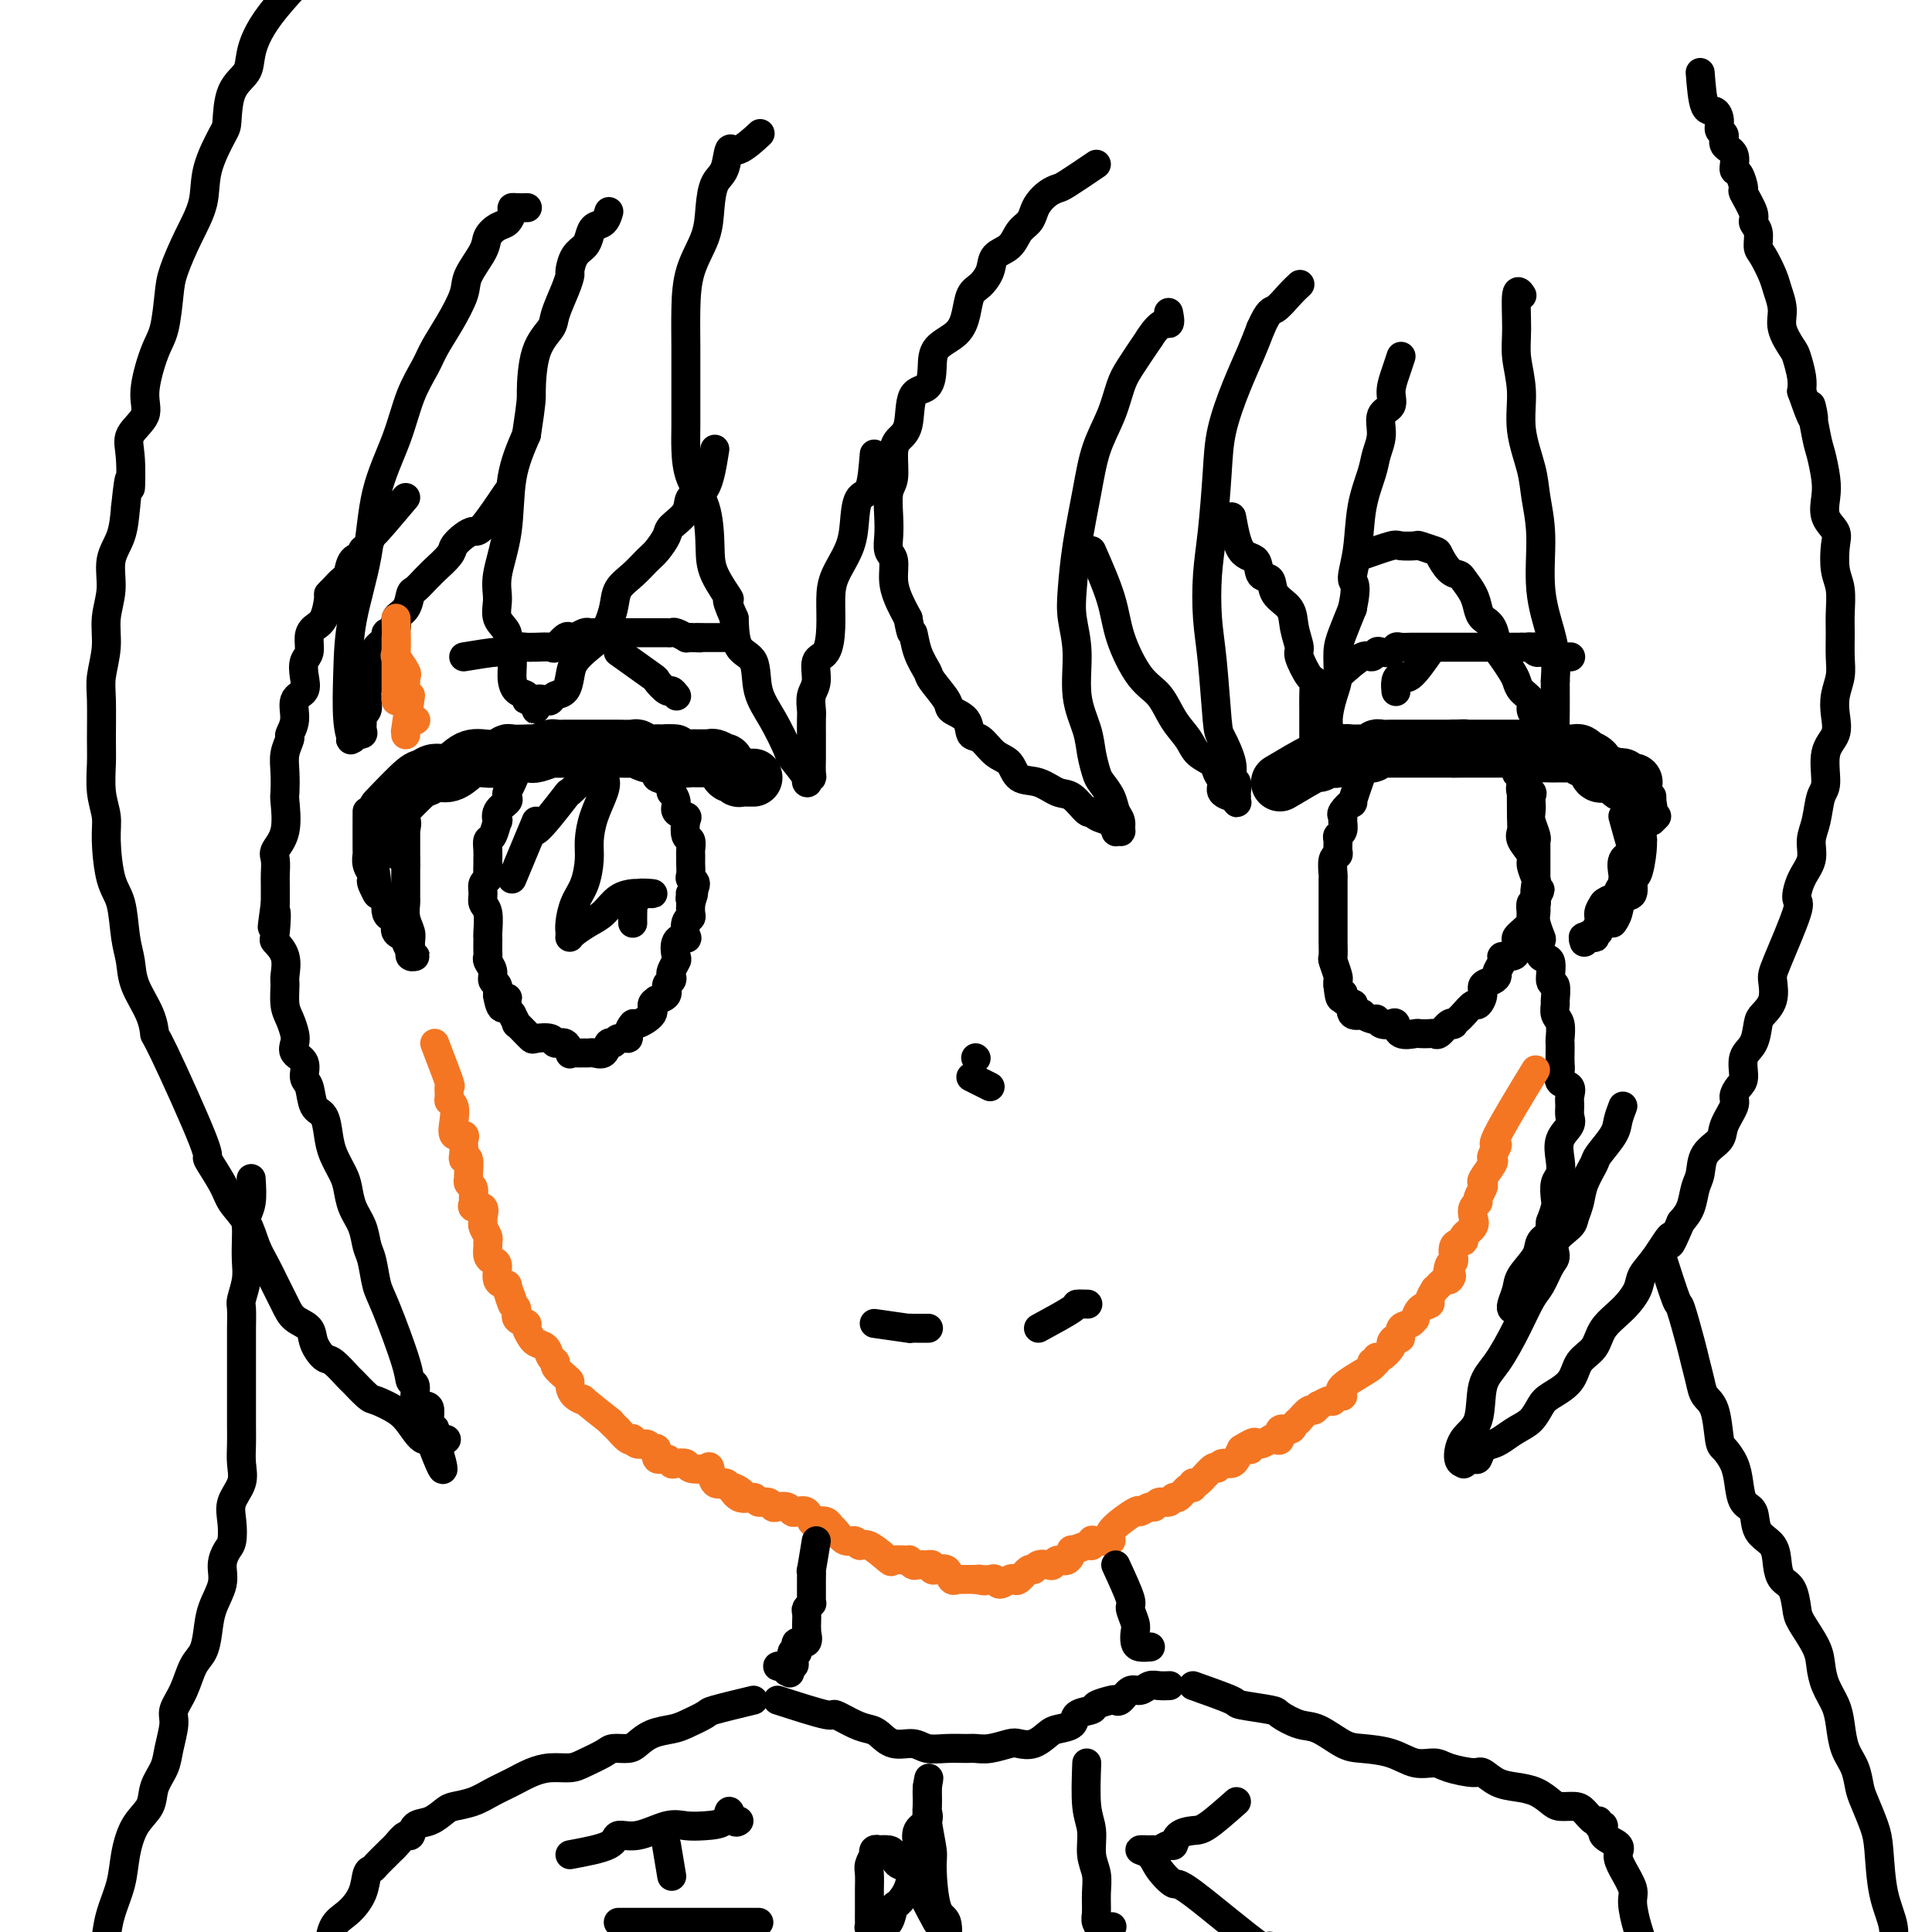 <svg viewBox='0 0 400 400' version='1.1' xmlns='http://www.w3.org/2000/svg' xmlns:xlink='http://www.w3.org/1999/xlink'><g fill='none' stroke='#000000' stroke-width='12' stroke-linecap='round' stroke-linejoin='round'><path d='M80,168c2.351,-2.457 4.703,-4.914 6,-6c1.297,-1.086 1.541,-0.803 2,-1c0.459,-0.197 1.133,-0.876 2,-1c0.867,-0.124 1.926,0.308 3,0c1.074,-0.308 2.162,-1.354 3,-2c0.838,-0.646 1.427,-0.891 2,-1c0.573,-0.109 1.131,-0.082 2,0c0.869,0.082 2.051,0.218 3,0c0.949,-0.218 1.667,-0.789 2,-1c0.333,-0.211 0.282,-0.060 1,0c0.718,0.060 2.205,0.030 3,0c0.795,-0.030 0.899,-0.061 1,0c0.101,0.061 0.198,0.212 1,0c0.802,-0.212 2.308,-0.789 3,-1c0.692,-0.211 0.571,-0.057 1,0c0.429,0.057 1.408,0.015 2,0c0.592,-0.015 0.796,-0.004 1,0c0.204,0.004 0.408,0.001 1,0c0.592,-0.001 1.574,-0.000 2,0c0.426,0.000 0.297,0.000 1,0c0.703,-0.000 2.238,0.000 3,0c0.762,-0.000 0.753,-0.001 1,0c0.247,0.001 0.752,0.004 1,0c0.248,-0.004 0.241,-0.015 1,0c0.759,0.015 2.286,0.056 3,0c0.714,-0.056 0.615,-0.207 1,0c0.385,0.207 1.253,0.774 2,1c0.747,0.226 1.374,0.113 2,0'/><path d='M136,156c5.965,-0.138 2.879,0.015 2,0c-0.879,-0.015 0.451,-0.200 1,0c0.549,0.200 0.318,0.786 1,1c0.682,0.214 2.275,0.056 3,0c0.725,-0.056 0.580,-0.011 1,0c0.420,0.011 1.404,-0.013 2,0c0.596,0.013 0.803,0.064 1,0c0.197,-0.064 0.382,-0.241 1,0c0.618,0.241 1.667,0.901 2,1c0.333,0.099 -0.050,-0.362 0,0c0.050,0.362 0.533,1.547 1,2c0.467,0.453 0.916,0.174 1,0c0.084,-0.174 -0.198,-0.243 0,0c0.198,0.243 0.876,0.797 1,1c0.124,0.203 -0.307,0.054 0,0c0.307,-0.054 1.352,-0.015 2,0c0.648,0.015 0.899,0.004 1,0c0.101,-0.004 0.050,-0.002 0,0'/><path d='M265,162c2.900,-1.720 5.799,-3.441 7,-4c1.201,-0.559 0.702,0.042 1,0c0.298,-0.042 1.392,-0.729 2,-1c0.608,-0.271 0.729,-0.125 1,0c0.271,0.125 0.692,0.231 1,0c0.308,-0.231 0.502,-0.798 1,-1c0.498,-0.202 1.298,-0.040 2,0c0.702,0.040 1.305,-0.042 2,0c0.695,0.042 1.482,0.207 2,0c0.518,-0.207 0.767,-0.788 1,-1c0.233,-0.212 0.452,-0.057 1,0c0.548,0.057 1.427,0.015 2,0c0.573,-0.015 0.840,-0.004 1,0c0.160,0.004 0.214,0.001 1,0c0.786,-0.001 2.304,-0.000 3,0c0.696,0.000 0.572,0.000 1,0c0.428,-0.000 1.410,-0.000 2,0c0.590,0.000 0.787,0.000 1,0c0.213,-0.000 0.442,-0.000 1,0c0.558,0.000 1.445,0.000 2,0c0.555,-0.000 0.777,-0.000 1,0'/><path d='M301,155c3.753,-0.155 1.634,-0.041 1,0c-0.634,0.041 0.215,0.011 1,0c0.785,-0.011 1.506,-0.003 2,0c0.494,0.003 0.760,0.001 1,0c0.240,-0.001 0.453,-0.000 1,0c0.547,0.000 1.427,0.000 2,0c0.573,-0.000 0.840,-0.001 1,0c0.160,0.001 0.214,0.004 1,0c0.786,-0.004 2.303,-0.015 3,0c0.697,0.015 0.572,0.057 1,0c0.428,-0.057 1.408,-0.211 2,0c0.592,0.211 0.796,0.789 1,1c0.204,0.211 0.408,0.057 1,0c0.592,-0.057 1.573,-0.016 2,0c0.427,0.016 0.301,0.008 1,0c0.699,-0.008 2.224,-0.017 3,0c0.776,0.017 0.803,0.059 1,0c0.197,-0.059 0.563,-0.219 1,0c0.437,0.219 0.945,0.815 1,1c0.055,0.185 -0.342,-0.043 0,0c0.342,0.043 1.424,0.355 2,1c0.576,0.645 0.647,1.623 1,2c0.353,0.377 0.989,0.153 1,0c0.011,-0.153 -0.601,-0.233 0,0c0.601,0.233 2.417,0.780 3,1c0.583,0.220 -0.068,0.111 0,0c0.068,-0.111 0.853,-0.226 1,0c0.147,0.226 -0.345,0.792 0,1c0.345,0.208 1.527,0.060 2,0c0.473,-0.060 0.236,-0.030 0,0'/></g>
<g fill='none' stroke='#000000' stroke-width='6' stroke-linecap='round' stroke-linejoin='round'><path d='M76,168c-0.008,3.314 -0.016,6.629 0,8c0.016,1.371 0.056,0.800 0,1c-0.056,0.200 -0.207,1.171 0,2c0.207,0.829 0.774,1.514 1,2c0.226,0.486 0.113,0.771 0,1c-0.113,0.229 -0.226,0.402 0,1c0.226,0.598 0.792,1.623 1,2c0.208,0.377 0.060,0.108 0,0c-0.060,-0.108 -0.030,-0.054 0,0'/><path d='M77,176c0.483,2.758 0.966,5.516 1,7c0.034,1.484 -0.381,1.693 0,2c0.381,0.307 1.556,0.711 2,1c0.444,0.289 0.155,0.462 0,1c-0.155,0.538 -0.178,1.440 0,2c0.178,0.560 0.556,0.776 1,1c0.444,0.224 0.955,0.454 1,1c0.045,0.546 -0.377,1.408 0,2c0.377,0.592 1.551,0.914 2,1c0.449,0.086 0.172,-0.064 0,0c-0.172,0.064 -0.237,0.343 0,1c0.237,0.657 0.778,1.693 1,2c0.222,0.307 0.126,-0.116 0,0c-0.126,0.116 -0.283,0.771 0,1c0.283,0.229 1.005,0.032 1,0c-0.005,-0.032 -0.737,0.102 -1,0c-0.263,-0.102 -0.056,-0.441 0,-1c0.056,-0.559 -0.037,-1.338 0,-2c0.037,-0.662 0.206,-1.208 0,-2c-0.206,-0.792 -0.787,-1.832 -1,-3c-0.213,-1.168 -0.057,-2.465 0,-3c0.057,-0.535 0.015,-0.308 0,-1c-0.015,-0.692 -0.004,-2.302 0,-3c0.004,-0.698 0.001,-0.485 0,-1c-0.001,-0.515 -0.001,-1.757 0,-3'/><path d='M84,179c-0.155,-2.959 -0.041,-1.357 0,-1c0.041,0.357 0.011,-0.531 0,-1c-0.011,-0.469 -0.003,-0.519 0,-1c0.003,-0.481 0.001,-1.392 0,-2c-0.001,-0.608 -0.000,-0.912 0,-1c0.000,-0.088 -0.001,0.042 0,0c0.001,-0.042 0.002,-0.255 0,-1c-0.002,-0.745 -0.008,-2.020 0,-2c0.008,0.020 0.030,1.336 0,2c-0.030,0.664 -0.113,0.676 0,0c0.113,-0.676 0.423,-2.041 0,-2c-0.423,0.041 -1.577,1.489 -2,2c-0.423,0.511 -0.113,0.084 0,0c0.113,-0.084 0.030,0.173 0,1c-0.030,0.827 -0.008,2.223 0,3c0.008,0.777 0.002,0.936 0,1c-0.002,0.064 -0.001,0.032 0,0'/><path d='M336,169c0.784,2.853 1.569,5.706 2,7c0.431,1.294 0.509,1.028 0,1c-0.509,-0.028 -1.604,0.181 -2,1c-0.396,0.819 -0.091,2.246 0,3c0.091,0.754 -0.030,0.833 0,1c0.030,0.167 0.210,0.420 0,1c-0.210,0.580 -0.812,1.487 -1,2c-0.188,0.513 0.037,0.633 0,1c-0.037,0.367 -0.334,0.982 -1,1c-0.666,0.018 -1.699,-0.560 -2,0c-0.301,0.560 0.129,2.259 0,3c-0.129,0.741 -0.817,0.525 -1,1c-0.183,0.475 0.140,1.643 0,2c-0.140,0.357 -0.741,-0.097 -1,0c-0.259,0.097 -0.174,0.744 0,1c0.174,0.256 0.439,0.122 0,0c-0.439,-0.122 -1.581,-0.233 -2,0c-0.419,0.233 -0.114,0.810 0,1c0.114,0.190 0.038,-0.006 0,0c-0.038,0.006 -0.040,0.213 0,0c0.040,-0.213 0.120,-0.848 0,-1c-0.120,-0.152 -0.439,0.178 0,0c0.439,-0.178 1.637,-0.862 2,-1c0.363,-0.138 -0.109,0.272 0,0c0.109,-0.272 0.799,-1.227 1,-2c0.201,-0.773 -0.085,-1.364 0,-2c0.085,-0.636 0.543,-1.318 1,-2'/><path d='M332,187c1.306,-1.272 2.569,-0.952 3,-1c0.431,-0.048 0.028,-0.463 0,-1c-0.028,-0.537 0.318,-1.195 1,-2c0.682,-0.805 1.698,-1.759 2,-2c0.302,-0.241 -0.112,0.229 0,0c0.112,-0.229 0.748,-1.157 1,-2c0.252,-0.843 0.120,-1.602 0,-2c-0.120,-0.398 -0.228,-0.434 0,-1c0.228,-0.566 0.793,-1.661 1,-2c0.207,-0.339 0.055,0.078 0,0c-0.055,-0.078 -0.015,-0.649 0,-1c0.015,-0.351 0.004,-0.480 0,-1c-0.004,-0.520 -0.001,-1.432 0,-2c0.001,-0.568 0.000,-0.792 0,-1c-0.000,-0.208 -0.000,-0.399 0,-1c0.000,-0.601 0.000,-1.611 0,-2c-0.000,-0.389 -0.000,-0.156 0,0c0.000,0.156 0.000,0.235 0,0c-0.000,-0.235 -0.000,-0.785 0,-1c0.000,-0.215 0.000,-0.097 0,0c-0.000,0.097 -0.000,0.171 0,0c0.000,-0.171 0.000,-0.589 0,0c-0.000,0.589 -0.000,2.184 0,3c0.000,0.816 0.001,0.852 0,1c-0.001,0.148 -0.003,0.408 0,1c0.003,0.592 0.011,1.515 0,2c-0.011,0.485 -0.039,0.533 0,1c0.039,0.467 0.147,1.352 0,3c-0.147,1.648 -0.550,4.059 -1,5c-0.450,0.941 -0.947,0.414 -1,1c-0.053,0.586 0.340,2.287 0,3c-0.340,0.713 -1.411,0.440 -2,1c-0.589,0.560 -0.694,1.954 -1,3c-0.306,1.046 -0.813,1.743 -1,2c-0.187,0.257 -0.053,0.073 0,0c0.053,-0.073 0.027,-0.037 0,0'/><path d='M336,185c0.734,-2.786 1.468,-5.572 2,-7c0.532,-1.428 0.861,-1.498 1,-2c0.139,-0.502 0.088,-1.435 0,-2c-0.088,-0.565 -0.212,-0.762 0,-1c0.212,-0.238 0.761,-0.516 1,-1c0.239,-0.484 0.169,-1.172 0,-2c-0.169,-0.828 -0.438,-1.795 0,-2c0.438,-0.205 1.581,0.351 2,0c0.419,-0.351 0.112,-1.611 0,-2c-0.112,-0.389 -0.030,0.092 0,0c0.030,-0.092 0.008,-0.757 0,-1c-0.008,-0.243 -0.002,-0.065 0,0c0.002,0.065 0.001,0.018 0,0c-0.001,-0.018 -0.000,-0.005 0,0c0.000,0.005 0.000,0.003 0,0'/><path d='M342,170c0.000,0.000 1.000,-1.000 1,-1'/><path d='M109,155c-1.159,2.757 -2.318,5.515 -3,7c-0.682,1.485 -0.887,1.699 -1,2c-0.113,0.301 -0.135,0.691 0,1c0.135,0.309 0.426,0.538 0,1c-0.426,0.462 -1.568,1.155 -2,2c-0.432,0.845 -0.154,1.840 0,2c0.154,0.160 0.185,-0.514 0,0c-0.185,0.514 -0.585,2.217 -1,3c-0.415,0.783 -0.843,0.647 -1,1c-0.157,0.353 -0.041,1.194 0,2c0.041,0.806 0.007,1.577 0,2c-0.007,0.423 0.012,0.497 0,1c-0.012,0.503 -0.057,1.434 0,2c0.057,0.566 0.215,0.768 0,1c-0.215,0.232 -0.804,0.493 -1,1c-0.196,0.507 -0.000,1.260 0,2c0.000,0.740 -0.196,1.468 0,2c0.196,0.532 0.785,0.867 1,2c0.215,1.133 0.058,3.063 0,4c-0.058,0.937 -0.017,0.880 0,1c0.017,0.120 0.008,0.416 0,1c-0.008,0.584 -0.017,1.456 0,2c0.017,0.544 0.061,0.761 0,1c-0.061,0.239 -0.226,0.501 0,1c0.226,0.499 0.844,1.237 1,2c0.156,0.763 -0.150,1.552 0,2c0.150,0.448 0.757,0.557 1,1c0.243,0.443 0.121,1.222 0,2'/><path d='M103,206c0.780,4.842 1.730,1.946 2,1c0.270,-0.946 -0.140,0.056 0,1c0.140,0.944 0.830,1.830 1,2c0.170,0.170 -0.180,-0.376 0,0c0.180,0.376 0.889,1.674 1,2c0.111,0.326 -0.376,-0.319 0,0c0.376,0.319 1.614,1.601 2,2c0.386,0.399 -0.080,-0.085 0,0c0.080,0.085 0.708,0.739 1,1c0.292,0.261 0.250,0.130 1,0c0.750,-0.130 2.291,-0.259 3,0c0.709,0.259 0.584,0.907 1,1c0.416,0.093 1.372,-0.367 2,0c0.628,0.367 0.928,1.563 1,2c0.072,0.437 -0.084,0.117 0,0c0.084,-0.117 0.407,-0.029 1,0c0.593,0.029 1.454,-0.000 2,0c0.546,0.000 0.777,0.029 1,0c0.223,-0.029 0.440,-0.117 1,0c0.560,0.117 1.464,0.438 2,0c0.536,-0.438 0.703,-1.636 1,-2c0.297,-0.364 0.724,0.105 1,0c0.276,-0.105 0.400,-0.783 1,-1c0.600,-0.217 1.675,0.027 2,0c0.325,-0.027 -0.100,-0.325 0,-1c0.100,-0.675 0.725,-1.726 1,-2c0.275,-0.274 0.201,0.228 1,0c0.799,-0.228 2.471,-1.187 3,-2c0.529,-0.813 -0.083,-1.478 0,-2c0.083,-0.522 0.863,-0.899 1,-1c0.137,-0.101 -0.369,0.075 0,0c0.369,-0.075 1.615,-0.400 2,-1c0.385,-0.600 -0.089,-1.474 0,-2c0.089,-0.526 0.742,-0.702 1,-1c0.258,-0.298 0.120,-0.717 0,-1c-0.120,-0.283 -0.221,-0.430 0,-1c0.221,-0.570 0.763,-1.561 1,-2c0.237,-0.439 0.168,-0.324 0,-1c-0.168,-0.676 -0.433,-2.142 0,-3c0.433,-0.858 1.566,-1.108 2,-1c0.434,0.108 0.169,0.573 0,0c-0.169,-0.573 -0.241,-2.185 0,-3c0.241,-0.815 0.796,-0.835 1,-1c0.204,-0.165 0.058,-0.476 0,-1c-0.058,-0.524 -0.029,-1.262 0,-2'/><path d='M143,187c1.232,-3.716 0.312,-1.507 0,-1c-0.312,0.507 -0.017,-0.689 0,-1c0.017,-0.311 -0.244,0.264 0,0c0.244,-0.264 0.994,-1.366 1,-2c0.006,-0.634 -0.730,-0.801 -1,-1c-0.270,-0.199 -0.072,-0.431 0,-1c0.072,-0.569 0.019,-1.475 0,-2c-0.019,-0.525 -0.004,-0.670 0,-1c0.004,-0.330 -0.003,-0.846 0,-1c0.003,-0.154 0.014,0.053 0,0c-0.014,-0.053 -0.054,-0.367 0,-1c0.054,-0.633 0.203,-1.583 0,-2c-0.203,-0.417 -0.757,-0.299 -1,-1c-0.243,-0.701 -0.174,-2.220 0,-3c0.174,-0.780 0.453,-0.820 0,-1c-0.453,-0.180 -1.640,-0.500 -2,-1c-0.360,-0.500 0.106,-1.181 0,-2c-0.106,-0.819 -0.784,-1.777 -1,-2c-0.216,-0.223 0.029,0.287 0,0c-0.029,-0.287 -0.332,-1.373 -1,-2c-0.668,-0.627 -1.699,-0.795 -2,-1c-0.301,-0.205 0.130,-0.447 0,-1c-0.130,-0.553 -0.819,-1.416 -1,-2c-0.181,-0.584 0.147,-0.888 0,-1c-0.147,-0.112 -0.770,-0.030 -1,0c-0.230,0.030 -0.066,0.009 0,0c0.066,-0.009 0.033,-0.004 0,0'/><path d='M282,160c-0.906,2.590 -1.812,5.179 -2,6c-0.188,0.821 0.343,-0.127 0,0c-0.343,0.127 -1.560,1.330 -2,2c-0.440,0.670 -0.104,0.809 0,1c0.104,0.191 -0.025,0.436 0,1c0.025,0.564 0.204,1.447 0,2c-0.204,0.553 -0.790,0.776 -1,1c-0.210,0.224 -0.042,0.449 0,1c0.042,0.551 -0.041,1.427 0,2c0.041,0.573 0.207,0.843 0,1c-0.207,0.157 -0.788,0.199 -1,1c-0.212,0.801 -0.057,2.360 0,3c0.057,0.640 0.015,0.362 0,1c-0.015,0.638 -0.004,2.192 0,3c0.004,0.808 0.001,0.871 0,1c-0.001,0.129 -0.000,0.322 0,1c0.000,0.678 0.000,1.839 0,3c-0.000,1.161 -0.001,2.322 0,3c0.001,0.678 0.004,0.872 0,1c-0.004,0.128 -0.015,0.191 0,1c0.015,0.809 0.057,2.363 0,3c-0.057,0.637 -0.211,0.356 0,1c0.211,0.644 0.788,2.212 1,3c0.212,0.788 0.061,0.797 0,1c-0.061,0.203 -0.030,0.602 0,1'/><path d='M277,204c0.373,4.022 0.804,2.578 1,2c0.196,-0.578 0.155,-0.291 0,0c-0.155,0.291 -0.426,0.586 0,1c0.426,0.414 1.548,0.947 2,1c0.452,0.053 0.233,-0.374 0,0c-0.233,0.374 -0.480,1.549 0,2c0.480,0.451 1.686,0.177 2,0c0.314,-0.177 -0.263,-0.257 0,0c0.263,0.257 1.366,0.851 2,1c0.634,0.149 0.798,-0.149 1,0c0.202,0.149 0.443,0.744 1,1c0.557,0.256 1.429,0.174 2,0c0.571,-0.174 0.839,-0.439 1,0c0.161,0.439 0.214,1.581 1,2c0.786,0.419 2.304,0.114 3,0c0.696,-0.114 0.571,-0.038 1,0c0.429,0.038 1.411,0.038 2,0c0.589,-0.038 0.784,-0.114 1,0c0.216,0.114 0.453,0.420 1,0c0.547,-0.420 1.402,-1.564 2,-2c0.598,-0.436 0.938,-0.163 1,0c0.062,0.163 -0.152,0.217 0,0c0.152,-0.217 0.672,-0.705 1,-1c0.328,-0.295 0.464,-0.397 1,-1c0.536,-0.603 1.470,-1.705 2,-2c0.530,-0.295 0.654,0.219 1,0c0.346,-0.219 0.915,-1.171 1,-2c0.085,-0.829 -0.313,-1.535 0,-2c0.313,-0.465 1.336,-0.689 2,-1c0.664,-0.311 0.969,-0.710 1,-1c0.031,-0.290 -0.212,-0.472 0,-1c0.212,-0.528 0.880,-1.402 1,-2c0.120,-0.598 -0.309,-0.919 0,-1c0.309,-0.081 1.355,0.079 2,0c0.645,-0.079 0.889,-0.398 1,-1c0.111,-0.602 0.090,-1.489 0,-2c-0.090,-0.511 -0.248,-0.648 0,-1c0.248,-0.352 0.904,-0.919 1,-1c0.096,-0.081 -0.368,0.324 0,0c0.368,-0.324 1.566,-1.379 2,-2c0.434,-0.621 0.102,-0.810 0,-1c-0.102,-0.190 0.024,-0.381 0,-1c-0.024,-0.619 -0.199,-1.667 0,-2c0.199,-0.333 0.771,0.048 1,0c0.229,-0.048 0.114,-0.524 0,-1'/><path d='M318,186c1.702,-3.213 0.456,-1.246 0,-1c-0.456,0.246 -0.122,-1.229 0,-2c0.122,-0.771 0.033,-0.837 0,-1c-0.033,-0.163 -0.009,-0.424 0,-1c0.009,-0.576 0.002,-1.468 0,-2c-0.002,-0.532 -0.001,-0.702 0,-1c0.001,-0.298 0.001,-0.722 0,-1c-0.001,-0.278 -0.004,-0.410 0,-1c0.004,-0.590 0.015,-1.638 0,-2c-0.015,-0.362 -0.056,-0.037 0,0c0.056,0.037 0.211,-0.213 0,-1c-0.211,-0.787 -0.786,-2.110 -1,-3c-0.214,-0.890 -0.065,-1.347 0,-2c0.065,-0.653 0.046,-1.503 0,-2c-0.046,-0.497 -0.118,-0.640 0,-1c0.118,-0.360 0.425,-0.936 0,-1c-0.425,-0.064 -1.582,0.385 -2,0c-0.418,-0.385 -0.098,-1.604 0,-2c0.098,-0.396 -0.028,0.031 0,0c0.028,-0.031 0.210,-0.519 0,-1c-0.210,-0.481 -0.812,-0.956 -1,-1c-0.188,-0.044 0.037,0.343 0,0c-0.037,-0.343 -0.334,-1.417 -1,-2c-0.666,-0.583 -1.699,-0.676 -2,-1c-0.301,-0.324 0.129,-0.879 0,-1c-0.129,-0.121 -0.819,0.191 -1,0c-0.181,-0.191 0.147,-0.886 0,-1c-0.147,-0.114 -0.770,0.354 -1,0c-0.230,-0.354 -0.066,-1.530 0,-2c0.066,-0.470 0.033,-0.235 0,0'/><path d='M96,136c2.740,-0.453 5.480,-0.906 7,-1c1.520,-0.094 1.820,0.171 2,0c0.180,-0.171 0.241,-0.778 1,-1c0.759,-0.222 2.216,-0.057 3,0c0.784,0.057 0.896,0.008 1,0c0.104,-0.008 0.199,0.026 1,0c0.801,-0.026 2.308,-0.111 3,0c0.692,0.111 0.570,0.418 1,0c0.430,-0.418 1.411,-1.562 2,-2c0.589,-0.438 0.787,-0.170 1,0c0.213,0.170 0.442,0.242 1,0c0.558,-0.242 1.445,-0.797 2,-1c0.555,-0.203 0.779,-0.054 1,0c0.221,0.054 0.439,0.015 1,0c0.561,-0.015 1.463,-0.004 2,0c0.537,0.004 0.707,0.001 1,0c0.293,-0.001 0.707,-0.000 1,0c0.293,0.000 0.463,0.000 1,0c0.537,-0.000 1.439,-0.000 2,0c0.561,0.000 0.779,-0.000 1,0c0.221,0.000 0.445,0.000 1,0c0.555,-0.000 1.440,-0.000 2,0c0.560,0.000 0.794,0.000 1,0c0.206,-0.000 0.382,-0.001 1,0c0.618,0.001 1.676,0.004 2,0c0.324,-0.004 -0.086,-0.015 0,0c0.086,0.015 0.667,0.057 1,0c0.333,-0.057 0.419,-0.211 1,0c0.581,0.211 1.656,0.788 2,1c0.344,0.212 -0.045,0.061 0,0c0.045,-0.061 0.522,-0.030 1,0'/><path d='M143,132c3.521,0.155 1.322,0.041 1,0c-0.322,-0.041 1.232,-0.011 2,0c0.768,0.011 0.749,0.003 1,0c0.251,-0.003 0.772,-0.001 1,0c0.228,0.001 0.164,0.000 0,0c-0.164,-0.000 -0.429,-0.000 0,0c0.429,0.000 1.551,0.000 2,0c0.449,-0.000 0.224,-0.000 0,0'/><path d='M128,135c2.900,2.063 5.800,4.126 7,5c1.200,0.874 0.700,0.560 1,1c0.300,0.440 1.401,1.634 2,2c0.599,0.366 0.697,-0.098 1,0c0.303,0.098 0.812,0.757 1,1c0.188,0.243 0.054,0.069 0,0c-0.054,-0.069 -0.027,-0.035 0,0'/><path d='M277,140c1.913,-1.720 3.826,-3.441 5,-4c1.174,-0.559 1.610,0.043 2,0c0.390,-0.043 0.733,-0.729 1,-1c0.267,-0.271 0.456,-0.125 1,0c0.544,0.125 1.441,0.230 2,0c0.559,-0.230 0.779,-0.794 1,-1c0.221,-0.206 0.444,-0.055 1,0c0.556,0.055 1.445,0.015 2,0c0.555,-0.015 0.778,-0.004 1,0c0.222,0.004 0.445,0.001 1,0c0.555,-0.001 1.443,-0.000 2,0c0.557,0.000 0.782,0.000 1,0c0.218,-0.000 0.429,-0.000 1,0c0.571,0.000 1.501,0.000 2,0c0.499,-0.000 0.566,-0.000 1,0c0.434,0.000 1.233,0.000 2,0c0.767,-0.000 1.501,-0.000 2,0c0.499,0.000 0.763,0.000 1,0c0.237,-0.000 0.449,-0.000 1,0c0.551,0.000 1.443,0.000 2,0c0.557,-0.000 0.779,-0.000 1,0c0.221,0.000 0.441,0.000 1,0c0.559,-0.000 1.458,-0.000 2,0c0.542,0.000 0.726,0.000 1,0c0.274,-0.000 0.637,-0.000 1,0'/><path d='M315,134c5.105,-0.138 2.869,0.016 2,0c-0.869,-0.016 -0.370,-0.201 0,0c0.370,0.201 0.611,0.790 1,1c0.389,0.210 0.927,0.042 1,0c0.073,-0.042 -0.318,0.041 0,0c0.318,-0.041 1.347,-0.207 2,0c0.653,0.207 0.932,0.788 1,1c0.068,0.212 -0.075,0.057 0,0c0.075,-0.057 0.366,-0.015 1,0c0.634,0.015 1.610,0.004 2,0c0.390,-0.004 0.195,-0.002 0,0'/><path d='M296,135c-1.494,2.127 -2.989,4.255 -4,5c-1.011,0.745 -1.539,0.109 -2,0c-0.461,-0.109 -0.856,0.311 -1,1c-0.144,0.689 -0.039,1.647 0,2c0.039,0.353 0.011,0.101 0,0c-0.011,-0.101 -0.006,-0.050 0,0'/><path d='M227,34c-2.356,1.595 -4.711,3.190 -6,4c-1.289,0.810 -1.510,0.836 -2,1c-0.490,0.164 -1.248,0.465 -2,1c-0.752,0.535 -1.499,1.302 -2,2c-0.501,0.698 -0.758,1.327 -1,2c-0.242,0.673 -0.470,1.390 -1,2c-0.530,0.610 -1.363,1.112 -2,2c-0.637,0.888 -1.077,2.162 -2,3c-0.923,0.838 -2.327,1.241 -3,2c-0.673,0.759 -0.615,1.873 -1,3c-0.385,1.127 -1.214,2.268 -2,3c-0.786,0.732 -1.531,1.055 -2,2c-0.469,0.945 -0.662,2.513 -1,4c-0.338,1.487 -0.819,2.894 -2,4c-1.181,1.106 -3.061,1.910 -4,3c-0.939,1.090 -0.938,2.466 -1,4c-0.062,1.534 -0.189,3.227 -1,4c-0.811,0.773 -2.307,0.627 -3,2c-0.693,1.373 -0.582,4.266 -1,6c-0.418,1.734 -1.366,2.308 -2,3c-0.634,0.692 -0.954,1.500 -1,3c-0.046,1.500 0.183,3.690 0,5c-0.183,1.310 -0.777,1.739 -1,3c-0.223,1.261 -0.074,3.355 0,5c0.074,1.645 0.075,2.841 0,4c-0.075,1.159 -0.224,2.280 0,3c0.224,0.720 0.823,1.038 1,2c0.177,0.962 -0.068,2.567 0,4c0.068,1.433 0.448,2.695 1,4c0.552,1.305 1.276,2.652 2,4'/><path d='M188,128c0.816,4.519 0.857,2.818 1,3c0.143,0.182 0.389,2.247 1,4c0.611,1.753 1.586,3.192 2,4c0.414,0.808 0.267,0.984 1,2c0.733,1.016 2.345,2.872 3,4c0.655,1.128 0.352,1.528 1,2c0.648,0.472 2.247,1.017 3,2c0.753,0.983 0.661,2.404 1,3c0.339,0.596 1.108,0.368 2,1c0.892,0.632 1.908,2.124 3,3c1.092,0.876 2.259,1.135 3,2c0.741,0.865 1.056,2.334 2,3c0.944,0.666 2.515,0.528 4,1c1.485,0.472 2.882,1.555 4,2c1.118,0.445 1.957,0.253 3,1c1.043,0.747 2.289,2.433 3,3c0.711,0.567 0.888,0.016 1,0c0.112,-0.016 0.158,0.504 1,1c0.842,0.496 2.478,0.970 3,1c0.522,0.030 -0.071,-0.383 0,0c0.071,0.383 0.804,1.560 1,2c0.196,0.440 -0.147,0.141 0,0c0.147,-0.141 0.784,-0.123 1,0c0.216,0.123 0.013,0.352 0,0c-0.013,-0.352 0.165,-1.286 0,-2c-0.165,-0.714 -0.675,-1.208 -1,-2c-0.325,-0.792 -0.467,-1.883 -1,-3c-0.533,-1.117 -1.457,-2.262 -2,-3c-0.543,-0.738 -0.705,-1.069 -1,-2c-0.295,-0.931 -0.724,-2.460 -1,-4c-0.276,-1.540 -0.400,-3.090 -1,-5c-0.600,-1.910 -1.675,-4.179 -2,-7c-0.325,-2.821 0.101,-6.194 0,-9c-0.101,-2.806 -0.730,-5.046 -1,-7c-0.270,-1.954 -0.182,-3.623 0,-6c0.182,-2.377 0.458,-5.462 1,-9c0.542,-3.538 1.351,-7.529 2,-11c0.649,-3.471 1.138,-6.422 2,-9c0.862,-2.578 2.097,-4.784 3,-7c0.903,-2.216 1.474,-4.443 2,-6c0.526,-1.557 1.007,-2.445 2,-4c0.993,-1.555 2.496,-3.778 4,-6'/><path d='M238,70c2.607,-4.119 3.625,-2.917 4,-3c0.375,-0.083 0.107,-1.452 0,-2c-0.107,-0.548 -0.054,-0.274 0,0'/><path d='M226,114c1.558,3.540 3.116,7.079 4,10c0.884,2.921 1.094,5.222 2,8c0.906,2.778 2.506,6.032 4,8c1.494,1.968 2.880,2.649 4,4c1.120,1.351 1.973,3.373 3,5c1.027,1.627 2.227,2.858 3,4c0.773,1.142 1.119,2.193 2,3c0.881,0.807 2.296,1.369 3,2c0.704,0.631 0.695,1.331 1,2c0.305,0.669 0.923,1.307 1,2c0.077,0.693 -0.386,1.441 0,2c0.386,0.559 1.620,0.931 2,1c0.380,0.069 -0.094,-0.163 0,0c0.094,0.163 0.757,0.721 1,1c0.243,0.279 0.066,0.278 0,0c-0.066,-0.278 -0.022,-0.833 0,-1c0.022,-0.167 0.022,0.054 0,0c-0.022,-0.054 -0.065,-0.382 0,-1c0.065,-0.618 0.239,-1.526 0,-2c-0.239,-0.474 -0.890,-0.515 -1,-1c-0.110,-0.485 0.321,-1.413 0,-3c-0.321,-1.587 -1.393,-3.832 -2,-5c-0.607,-1.168 -0.748,-1.257 -1,-4c-0.252,-2.743 -0.614,-8.139 -1,-12c-0.386,-3.861 -0.796,-6.188 -1,-9c-0.204,-2.812 -0.204,-6.108 0,-9c0.204,-2.892 0.610,-5.378 1,-9c0.390,-3.622 0.762,-8.379 1,-12c0.238,-3.621 0.342,-6.105 1,-9c0.658,-2.895 1.869,-6.203 3,-9c1.131,-2.797 2.180,-5.085 3,-7c0.820,-1.915 1.410,-3.458 2,-5'/><path d='M261,68c1.768,-4.005 2.186,-3.518 3,-4c0.814,-0.482 2.022,-1.933 3,-3c0.978,-1.067 1.725,-1.749 2,-2c0.275,-0.251 0.079,-0.072 0,0c-0.079,0.072 -0.039,0.036 0,0'/><path d='M255,107c0.520,2.820 1.040,5.640 2,7c0.960,1.360 2.359,1.259 3,2c0.641,0.741 0.525,2.325 1,3c0.475,0.675 1.543,0.440 2,1c0.457,0.560 0.303,1.915 1,3c0.697,1.085 2.246,1.899 3,3c0.754,1.101 0.714,2.489 1,4c0.286,1.511 0.900,3.145 1,4c0.100,0.855 -0.313,0.930 0,2c0.313,1.070 1.352,3.135 2,4c0.648,0.865 0.906,0.529 1,1c0.094,0.471 0.025,1.747 0,3c-0.025,1.253 -0.007,2.481 0,3c0.007,0.519 0.002,0.329 0,1c-0.002,0.671 -0.000,2.203 0,3c0.000,0.797 0.000,0.859 0,1c-0.000,0.141 -0.000,0.363 0,1c0.000,0.637 -0.000,1.691 0,2c0.000,0.309 0.000,-0.127 0,0c-0.000,0.127 -0.001,0.815 0,1c0.001,0.185 0.005,-0.134 0,0c-0.005,0.134 -0.017,0.723 0,1c0.017,0.277 0.065,0.244 0,0c-0.065,-0.244 -0.242,-0.699 0,-1c0.242,-0.301 0.905,-0.447 1,-1c0.095,-0.553 -0.377,-1.514 0,-2c0.377,-0.486 1.603,-0.496 2,-1c0.397,-0.504 -0.035,-1.501 0,-3c0.035,-1.499 0.537,-3.498 1,-5c0.463,-1.502 0.887,-2.506 1,-4c0.113,-1.494 -0.085,-3.479 0,-5c0.085,-1.521 0.453,-2.577 1,-4c0.547,-1.423 1.274,-3.211 2,-5'/><path d='M280,126c1.185,-5.601 0.148,-5.103 0,-6c-0.148,-0.897 0.591,-3.190 1,-6c0.409,-2.810 0.486,-6.136 1,-9c0.514,-2.864 1.466,-5.266 2,-7c0.534,-1.734 0.650,-2.798 1,-4c0.350,-1.202 0.934,-2.541 1,-4c0.066,-1.459 -0.385,-3.040 0,-4c0.385,-0.960 1.606,-1.301 2,-2c0.394,-0.699 -0.038,-1.756 0,-3c0.038,-1.244 0.546,-2.674 1,-4c0.454,-1.326 0.853,-2.549 1,-3c0.147,-0.451 0.042,-0.129 0,0c-0.042,0.129 -0.021,0.064 0,0'/><path d='M282,115c2.398,-0.843 4.797,-1.687 6,-2c1.203,-0.313 1.211,-0.097 2,0c0.789,0.097 2.361,0.075 3,0c0.639,-0.075 0.346,-0.203 1,0c0.654,0.203 2.254,0.735 3,1c0.746,0.265 0.637,0.262 1,1c0.363,0.738 1.197,2.218 2,3c0.803,0.782 1.576,0.867 2,1c0.424,0.133 0.498,0.312 1,1c0.502,0.688 1.430,1.883 2,3c0.570,1.117 0.782,2.157 1,3c0.218,0.843 0.443,1.489 1,2c0.557,0.511 1.445,0.885 2,2c0.555,1.115 0.777,2.970 1,4c0.223,1.030 0.446,1.234 1,2c0.554,0.766 1.440,2.092 2,3c0.560,0.908 0.795,1.398 1,2c0.205,0.602 0.380,1.317 1,2c0.620,0.683 1.687,1.336 2,2c0.313,0.664 -0.126,1.340 0,2c0.126,0.660 0.816,1.306 1,2c0.184,0.694 -0.139,1.438 0,2c0.139,0.562 0.742,0.943 1,1c0.258,0.057 0.173,-0.210 0,0c-0.173,0.210 -0.435,0.897 0,1c0.435,0.103 1.567,-0.378 2,0c0.433,0.378 0.169,1.616 0,2c-0.169,0.384 -0.241,-0.085 0,0c0.241,0.085 0.797,0.724 1,0c0.203,-0.724 0.055,-2.810 0,-4c-0.055,-1.190 -0.016,-1.483 0,-3c0.016,-1.517 0.008,-4.259 0,-7'/><path d='M322,141c0.182,-3.101 0.136,-3.854 0,-5c-0.136,-1.146 -0.364,-2.684 -1,-5c-0.636,-2.316 -1.681,-5.411 -2,-9c-0.319,-3.589 0.087,-7.672 0,-11c-0.087,-3.328 -0.668,-5.901 -1,-8c-0.332,-2.099 -0.414,-3.723 -1,-6c-0.586,-2.277 -1.675,-5.207 -2,-8c-0.325,-2.793 0.113,-5.449 0,-8c-0.113,-2.551 -0.776,-4.999 -1,-7c-0.224,-2.001 -0.008,-3.557 0,-6c0.008,-2.443 -0.190,-5.773 0,-7c0.190,-1.227 0.769,-0.351 1,0c0.231,0.351 0.116,0.175 0,0'/><path d='M181,94c-0.224,2.816 -0.449,5.631 -1,7c-0.551,1.369 -1.430,1.291 -2,2c-0.570,0.709 -0.832,2.204 -1,4c-0.168,1.796 -0.243,3.893 -1,6c-0.757,2.107 -2.197,4.225 -3,6c-0.803,1.775 -0.971,3.206 -1,5c-0.029,1.794 0.079,3.950 0,6c-0.079,2.050 -0.347,3.995 -1,5c-0.653,1.005 -1.692,1.069 -2,2c-0.308,0.931 0.114,2.730 0,4c-0.114,1.270 -0.762,2.012 -1,3c-0.238,0.988 -0.064,2.222 0,3c0.064,0.778 0.017,1.099 0,2c-0.017,0.901 -0.004,2.382 0,3c0.004,0.618 0.001,0.372 0,1c-0.001,0.628 0.001,2.130 0,3c-0.001,0.870 -0.004,1.109 0,1c0.004,-0.109 0.015,-0.566 0,0c-0.015,0.566 -0.057,2.155 0,3c0.057,0.845 0.214,0.944 0,1c-0.214,0.056 -0.800,0.067 -1,0c-0.200,-0.067 -0.013,-0.213 0,0c0.013,0.213 -0.149,0.785 0,1c0.149,0.215 0.607,0.072 0,-1c-0.607,-1.072 -2.279,-3.075 -3,-4c-0.721,-0.925 -0.491,-0.773 -1,-2c-0.509,-1.227 -1.758,-3.834 -3,-6c-1.242,-2.166 -2.477,-3.890 -3,-6c-0.523,-2.110 -0.333,-4.607 -1,-6c-0.667,-1.393 -2.191,-1.684 -3,-3c-0.809,-1.316 -0.905,-3.658 -1,-6'/><path d='M152,128c-2.535,-5.621 -0.872,-3.674 -1,-4c-0.128,-0.326 -2.049,-2.926 -3,-5c-0.951,-2.074 -0.934,-3.622 -1,-6c-0.066,-2.378 -0.214,-5.585 -1,-8c-0.786,-2.415 -2.211,-4.036 -3,-6c-0.789,-1.964 -0.944,-4.269 -1,-6c-0.056,-1.731 -0.014,-2.887 0,-5c0.014,-2.113 0.000,-5.183 0,-8c-0.000,-2.817 0.014,-5.382 0,-8c-0.014,-2.618 -0.054,-5.289 0,-8c0.054,-2.711 0.203,-5.462 1,-8c0.797,-2.538 2.241,-4.864 3,-7c0.759,-2.136 0.834,-4.082 1,-6c0.166,-1.918 0.424,-3.807 1,-5c0.576,-1.193 1.471,-1.689 2,-3c0.529,-1.311 0.691,-3.437 1,-4c0.309,-0.563 0.763,0.437 2,0c1.237,-0.437 3.256,-2.310 4,-3c0.744,-0.690 0.213,-0.197 0,0c-0.213,0.197 -0.106,0.099 0,0'/><path d='M148,93c-0.513,3.224 -1.025,6.448 -2,8c-0.975,1.552 -2.411,1.431 -3,2c-0.589,0.569 -0.331,1.828 -1,3c-0.669,1.172 -2.265,2.256 -3,3c-0.735,0.744 -0.610,1.146 -1,2c-0.390,0.854 -1.294,2.159 -2,3c-0.706,0.841 -1.214,1.219 -2,2c-0.786,0.781 -1.851,1.966 -3,3c-1.149,1.034 -2.381,1.918 -3,3c-0.619,1.082 -0.624,2.361 -1,4c-0.376,1.639 -1.122,3.637 -2,5c-0.878,1.363 -1.888,2.091 -3,3c-1.112,0.909 -2.326,1.998 -3,3c-0.674,1.002 -0.809,1.915 -1,3c-0.191,1.085 -0.437,2.341 -1,3c-0.563,0.659 -1.442,0.722 -2,1c-0.558,0.278 -0.793,0.771 -1,1c-0.207,0.229 -0.385,0.196 -1,0c-0.615,-0.196 -1.666,-0.553 -2,0c-0.334,0.553 0.048,2.017 0,2c-0.048,-0.017 -0.525,-1.515 -1,-2c-0.475,-0.485 -0.949,0.042 -1,0c-0.051,-0.042 0.322,-0.654 0,-1c-0.322,-0.346 -1.338,-0.428 -2,-1c-0.662,-0.572 -0.970,-1.636 -1,-3c-0.030,-1.364 0.217,-3.029 0,-4c-0.217,-0.971 -0.897,-1.249 -1,-2c-0.103,-0.751 0.372,-1.973 0,-3c-0.372,-1.027 -1.590,-1.857 -2,-3c-0.410,-1.143 -0.010,-2.599 0,-4c0.010,-1.401 -0.368,-2.747 0,-5c0.368,-2.253 1.484,-5.414 2,-9c0.516,-3.586 0.433,-7.596 1,-11c0.567,-3.404 1.783,-6.202 3,-9'/><path d='M109,90c1.140,-7.505 0.992,-7.267 1,-9c0.008,-1.733 0.174,-5.438 1,-8c0.826,-2.562 2.312,-3.980 3,-5c0.688,-1.020 0.579,-1.642 1,-3c0.421,-1.358 1.373,-3.452 2,-5c0.627,-1.548 0.928,-2.550 1,-3c0.072,-0.450 -0.084,-0.348 0,-1c0.084,-0.652 0.407,-2.057 1,-3c0.593,-0.943 1.455,-1.423 2,-2c0.545,-0.577 0.773,-1.251 1,-2c0.227,-0.749 0.453,-1.574 1,-2c0.547,-0.426 1.415,-0.454 2,-1c0.585,-0.546 0.888,-1.608 1,-2c0.112,-0.392 0.032,-0.112 0,0c-0.032,0.112 -0.016,0.056 0,0'/><path d='M105,102c-1.932,2.862 -3.863,5.724 -5,7c-1.137,1.276 -1.478,0.965 -2,1c-0.522,0.035 -1.225,0.415 -2,1c-0.775,0.585 -1.621,1.374 -2,2c-0.379,0.626 -0.290,1.089 -1,2c-0.710,0.911 -2.218,2.270 -3,3c-0.782,0.730 -0.838,0.832 -1,1c-0.162,0.168 -0.430,0.401 -1,1c-0.570,0.599 -1.443,1.565 -2,2c-0.557,0.435 -0.798,0.340 -1,1c-0.202,0.660 -0.364,2.074 -1,3c-0.636,0.926 -1.748,1.365 -2,2c-0.252,0.635 0.354,1.465 0,2c-0.354,0.535 -1.668,0.776 -2,1c-0.332,0.224 0.317,0.431 0,1c-0.317,0.569 -1.601,1.498 -2,2c-0.399,0.502 0.085,0.576 0,1c-0.085,0.424 -0.741,1.199 -1,2c-0.259,0.801 -0.122,1.628 0,2c0.122,0.372 0.230,0.288 0,1c-0.230,0.712 -0.797,2.218 -1,3c-0.203,0.782 -0.040,0.838 0,1c0.040,0.162 -0.042,0.428 0,1c0.042,0.572 0.209,1.449 0,2c-0.209,0.551 -0.794,0.775 -1,1c-0.206,0.225 -0.035,0.452 0,1c0.035,0.548 -0.068,1.417 0,2c0.068,0.583 0.305,0.881 0,1c-0.305,0.119 -1.153,0.060 -2,0'/><path d='M73,152c-0.789,2.693 -0.263,0.425 0,0c0.263,-0.425 0.263,0.994 0,1c-0.263,0.006 -0.788,-1.400 -1,-4c-0.212,-2.600 -0.111,-6.393 0,-10c0.111,-3.607 0.231,-7.026 1,-11c0.769,-3.974 2.188,-8.502 3,-13c0.812,-4.498 1.018,-8.964 2,-13c0.982,-4.036 2.741,-7.641 4,-11c1.259,-3.359 2.019,-6.471 3,-9c0.981,-2.529 2.183,-4.474 3,-6c0.817,-1.526 1.249,-2.632 2,-4c0.751,-1.368 1.821,-2.999 3,-5c1.179,-2.001 2.465,-4.371 3,-6c0.535,-1.629 0.318,-2.515 1,-4c0.682,-1.485 2.264,-3.567 3,-5c0.736,-1.433 0.628,-2.216 1,-3c0.372,-0.784 1.226,-1.569 2,-2c0.774,-0.431 1.469,-0.508 2,-1c0.531,-0.492 0.899,-1.400 1,-2c0.101,-0.600 -0.066,-0.893 0,-1c0.066,-0.107 0.364,-0.029 1,0c0.636,0.029 1.610,0.008 2,0c0.390,-0.008 0.195,-0.004 0,0'/><path d='M84,103c-2.444,2.900 -4.888,5.800 -6,7c-1.112,1.200 -0.893,0.701 -1,1c-0.107,0.299 -0.540,1.397 -1,2c-0.460,0.603 -0.948,0.710 -1,1c-0.052,0.290 0.334,0.764 0,1c-0.334,0.236 -1.386,0.235 -2,1c-0.614,0.765 -0.791,2.296 -1,3c-0.209,0.704 -0.450,0.580 -1,1c-0.550,0.420 -1.408,1.383 -2,2c-0.592,0.617 -0.919,0.888 -1,1c-0.081,0.112 0.084,0.064 0,1c-0.084,0.936 -0.419,2.855 -1,4c-0.581,1.145 -1.410,1.517 -2,2c-0.590,0.483 -0.941,1.078 -1,2c-0.059,0.922 0.172,2.171 0,3c-0.172,0.829 -0.749,1.240 -1,2c-0.251,0.760 -0.176,1.871 0,3c0.176,1.129 0.455,2.276 0,3c-0.455,0.724 -1.642,1.025 -2,2c-0.358,0.975 0.114,2.622 0,4c-0.114,1.378 -0.815,2.485 -1,3c-0.185,0.515 0.146,0.438 0,1c-0.146,0.562 -0.769,1.763 -1,3c-0.231,1.237 -0.069,2.509 0,4c0.069,1.491 0.047,3.199 0,4c-0.047,0.801 -0.118,0.694 0,2c0.118,1.306 0.424,4.027 0,6c-0.424,1.973 -1.578,3.200 -2,4c-0.422,0.800 -0.113,1.173 0,2c0.113,0.827 0.030,2.108 0,3c-0.030,0.892 -0.008,1.394 0,2c0.008,0.606 0.002,1.316 0,2c-0.002,0.684 -0.001,1.342 0,2'/><path d='M57,187c-1.246,9.052 -0.362,3.182 0,2c0.362,-1.182 0.202,2.325 0,4c-0.202,1.675 -0.447,1.519 0,2c0.447,0.481 1.587,1.598 2,3c0.413,1.402 0.100,3.089 0,4c-0.100,0.911 0.012,1.045 0,2c-0.012,0.955 -0.149,2.731 0,4c0.149,1.269 0.584,2.029 1,3c0.416,0.971 0.815,2.151 1,3c0.185,0.849 0.158,1.366 0,2c-0.158,0.634 -0.447,1.385 0,2c0.447,0.615 1.629,1.094 2,2c0.371,0.906 -0.069,2.241 0,3c0.069,0.759 0.647,0.943 1,2c0.353,1.057 0.479,2.986 1,4c0.521,1.014 1.435,1.113 2,2c0.565,0.887 0.780,2.561 1,4c0.220,1.439 0.444,2.642 1,4c0.556,1.358 1.444,2.871 2,4c0.556,1.129 0.779,1.875 1,3c0.221,1.125 0.440,2.630 1,4c0.560,1.370 1.460,2.607 2,4c0.540,1.393 0.719,2.943 1,4c0.281,1.057 0.663,1.621 1,3c0.337,1.379 0.631,3.572 1,5c0.369,1.428 0.815,2.092 2,5c1.185,2.908 3.109,8.061 4,11c0.891,2.939 0.751,3.664 1,4c0.249,0.336 0.889,0.282 1,1c0.111,0.718 -0.306,2.207 0,3c0.306,0.793 1.336,0.890 2,1c0.664,0.110 0.963,0.233 1,1c0.037,0.767 -0.188,2.177 0,3c0.188,0.823 0.789,1.058 1,1c0.211,-0.058 0.031,-0.408 0,0c-0.031,0.408 0.089,1.573 0,2c-0.089,0.427 -0.385,0.114 0,0c0.385,-0.114 1.450,-0.031 2,0c0.550,0.031 0.586,0.009 0,0c-0.586,-0.009 -1.793,-0.004 -3,0'/><path d='M89,298c4.639,12.338 2.238,3.183 1,0c-1.238,-3.183 -1.313,-0.395 -2,0c-0.687,0.395 -1.985,-1.604 -3,-3c-1.015,-1.396 -1.748,-2.189 -3,-3c-1.252,-0.811 -3.025,-1.640 -4,-2c-0.975,-0.360 -1.153,-0.252 -2,-1c-0.847,-0.748 -2.364,-2.353 -3,-3c-0.636,-0.647 -0.392,-0.337 -1,-1c-0.608,-0.663 -2.067,-2.298 -3,-3c-0.933,-0.702 -1.338,-0.469 -2,-1c-0.662,-0.531 -1.581,-1.825 -2,-3c-0.419,-1.175 -0.339,-2.232 -1,-3c-0.661,-0.768 -2.064,-1.246 -3,-2c-0.936,-0.754 -1.404,-1.783 -2,-3c-0.596,-1.217 -1.319,-2.622 -2,-4c-0.681,-1.378 -1.322,-2.729 -2,-4c-0.678,-1.271 -1.395,-2.461 -2,-4c-0.605,-1.539 -1.097,-3.426 -2,-5c-0.903,-1.574 -2.218,-2.837 -3,-4c-0.782,-1.163 -1.032,-2.228 -2,-4c-0.968,-1.772 -2.653,-4.250 -3,-5c-0.347,-0.750 0.642,0.229 -1,-4c-1.642,-4.229 -5.917,-13.667 -8,-18c-2.083,-4.333 -1.973,-3.562 -2,-4c-0.027,-0.438 -0.191,-2.084 -1,-4c-0.809,-1.916 -2.262,-4.101 -3,-6c-0.738,-1.899 -0.762,-3.512 -1,-5c-0.238,-1.488 -0.690,-2.851 -1,-5c-0.310,-2.149 -0.479,-5.083 -1,-7c-0.521,-1.917 -1.393,-2.817 -2,-5c-0.607,-2.183 -0.947,-5.651 -1,-8c-0.053,-2.349 0.182,-3.580 0,-5c-0.182,-1.420 -0.782,-3.028 -1,-5c-0.218,-1.972 -0.054,-4.308 0,-6c0.054,-1.692 -0.001,-2.741 0,-5c0.001,-2.259 0.057,-5.729 0,-8c-0.057,-2.271 -0.227,-3.341 0,-5c0.227,-1.659 0.852,-3.905 1,-6c0.148,-2.095 -0.181,-4.039 0,-6c0.181,-1.961 0.873,-3.938 1,-6c0.127,-2.062 -0.312,-4.209 0,-6c0.312,-1.791 1.375,-3.226 2,-5c0.625,-1.774 0.813,-3.887 1,-6'/><path d='M26,105c0.986,-9.737 0.953,-4.578 1,-4c0.047,0.578 0.176,-3.423 0,-6c-0.176,-2.577 -0.657,-3.729 0,-5c0.657,-1.271 2.453,-2.661 3,-4c0.547,-1.339 -0.153,-2.627 0,-5c0.153,-2.373 1.160,-5.830 2,-8c0.840,-2.170 1.514,-3.054 2,-5c0.486,-1.946 0.782,-4.954 1,-7c0.218,-2.046 0.356,-3.129 1,-5c0.644,-1.871 1.794,-4.528 3,-7c1.206,-2.472 2.468,-4.759 3,-7c0.532,-2.241 0.335,-4.438 1,-7c0.665,-2.562 2.191,-5.491 3,-7c0.809,-1.509 0.902,-1.598 1,-3c0.098,-1.402 0.200,-4.119 1,-6c0.800,-1.881 2.298,-2.927 3,-4c0.702,-1.073 0.608,-2.171 1,-4c0.392,-1.829 1.270,-4.387 4,-8c2.730,-3.613 7.312,-8.280 9,-10c1.688,-1.720 0.482,-0.491 0,0c-0.482,0.491 -0.241,0.246 0,0'/><path d='M352,15c0.229,2.891 0.458,5.782 1,7c0.542,1.218 1.397,0.764 2,1c0.603,0.236 0.954,1.164 1,2c0.046,0.836 -0.213,1.580 0,2c0.213,0.420 0.897,0.516 1,1c0.103,0.484 -0.374,1.356 0,2c0.374,0.644 1.601,1.059 2,2c0.399,0.941 -0.029,2.409 0,3c0.029,0.591 0.514,0.304 1,1c0.486,0.696 0.971,2.373 1,3c0.029,0.627 -0.399,0.203 0,1c0.399,0.797 1.626,2.817 2,4c0.374,1.183 -0.103,1.531 0,2c0.103,0.469 0.787,1.058 1,2c0.213,0.942 -0.044,2.236 0,3c0.044,0.764 0.388,0.997 1,2c0.612,1.003 1.491,2.776 2,4c0.509,1.224 0.647,1.897 1,3c0.353,1.103 0.921,2.634 1,4c0.079,1.366 -0.333,2.568 0,4c0.333,1.432 1.409,3.095 2,4c0.591,0.905 0.698,1.051 1,2c0.302,0.949 0.801,2.700 1,4c0.199,1.300 0.100,2.150 0,3'/><path d='M373,81c3.653,10.572 2.286,4.004 2,3c-0.286,-1.004 0.510,3.558 1,6c0.490,2.442 0.675,2.765 1,4c0.325,1.235 0.791,3.382 1,5c0.209,1.618 0.160,2.709 0,4c-0.160,1.291 -0.431,2.784 0,4c0.431,1.216 1.566,2.156 2,3c0.434,0.844 0.169,1.592 0,3c-0.169,1.408 -0.242,3.475 0,5c0.242,1.525 0.798,2.508 1,4c0.202,1.492 0.051,3.494 0,5c-0.051,1.506 -0.000,2.517 0,4c0.000,1.483 -0.050,3.440 0,5c0.050,1.560 0.202,2.725 0,4c-0.202,1.275 -0.757,2.660 -1,4c-0.243,1.340 -0.173,2.636 0,4c0.173,1.364 0.450,2.798 0,4c-0.450,1.202 -1.627,2.172 -2,4c-0.373,1.828 0.060,4.512 0,6c-0.060,1.488 -0.611,1.779 -1,3c-0.389,1.221 -0.617,3.371 -1,5c-0.383,1.629 -0.922,2.736 -1,4c-0.078,1.264 0.305,2.685 0,4c-0.305,1.315 -1.298,2.525 -2,4c-0.702,1.475 -1.115,3.217 -1,4c0.115,0.783 0.756,0.609 0,3c-0.756,2.391 -2.910,7.349 -4,10c-1.090,2.651 -1.117,2.997 -1,4c0.117,1.003 0.377,2.665 0,4c-0.377,1.335 -1.393,2.343 -2,3c-0.607,0.657 -0.806,0.963 -1,2c-0.194,1.037 -0.382,2.806 -1,4c-0.618,1.194 -1.666,1.813 -2,3c-0.334,1.187 0.047,2.944 0,4c-0.047,1.056 -0.521,1.413 -1,2c-0.479,0.587 -0.962,1.405 -1,2c-0.038,0.595 0.369,0.967 0,2c-0.369,1.033 -1.514,2.726 -2,4c-0.486,1.274 -0.315,2.130 -1,3c-0.685,0.870 -2.228,1.755 -3,3c-0.772,1.245 -0.774,2.849 -1,4c-0.226,1.151 -0.676,1.848 -1,3c-0.324,1.152 -0.521,2.758 -1,4c-0.479,1.242 -1.239,2.121 -2,3'/><path d='M348,253c-3.257,7.609 -1.900,3.630 -2,3c-0.100,-0.630 -1.659,2.088 -3,4c-1.341,1.912 -2.466,3.019 -3,4c-0.534,0.981 -0.479,1.836 -1,3c-0.521,1.164 -1.618,2.636 -3,4c-1.382,1.364 -3.049,2.620 -4,4c-0.951,1.380 -1.185,2.882 -2,4c-0.815,1.118 -2.209,1.850 -3,3c-0.791,1.150 -0.977,2.716 -2,4c-1.023,1.284 -2.883,2.284 -4,3c-1.117,0.716 -1.492,1.148 -2,2c-0.508,0.852 -1.148,2.125 -2,3c-0.852,0.875 -1.916,1.352 -3,2c-1.084,0.648 -2.187,1.466 -3,2c-0.813,0.534 -1.336,0.784 -2,1c-0.664,0.216 -1.470,0.397 -2,1c-0.530,0.603 -0.783,1.630 -1,2c-0.217,0.370 -0.397,0.085 -1,0c-0.603,-0.085 -1.630,0.029 -2,0c-0.370,-0.029 -0.084,-0.203 0,0c0.084,0.203 -0.033,0.781 0,1c0.033,0.219 0.217,0.078 0,0c-0.217,-0.078 -0.835,-0.093 -1,-1c-0.165,-0.907 0.122,-2.705 1,-4c0.878,-1.295 2.346,-2.087 3,-4c0.654,-1.913 0.493,-4.947 1,-7c0.507,-2.053 1.683,-3.124 3,-5c1.317,-1.876 2.774,-4.557 4,-7c1.226,-2.443 2.221,-4.649 3,-6c0.779,-1.351 1.344,-1.846 2,-3c0.656,-1.154 1.404,-2.966 2,-4c0.596,-1.034 1.039,-1.291 1,-2c-0.039,-0.709 -0.558,-1.872 0,-3c0.558,-1.128 2.195,-2.221 3,-3c0.805,-0.779 0.777,-1.242 1,-2c0.223,-0.758 0.697,-1.809 1,-3c0.303,-1.191 0.434,-2.520 1,-4c0.566,-1.480 1.566,-3.109 2,-4c0.434,-0.891 0.302,-1.043 1,-2c0.698,-0.957 2.226,-2.719 3,-4c0.774,-1.281 0.792,-2.080 1,-3c0.208,-0.920 0.604,-1.960 1,-3'/><path d='M315,161c-0.017,3.080 -0.034,6.161 0,8c0.034,1.839 0.118,2.437 0,3c-0.118,0.563 -0.438,1.092 0,2c0.438,0.908 1.634,2.197 2,3c0.366,0.803 -0.098,1.121 0,2c0.098,0.879 0.759,2.319 1,3c0.241,0.681 0.064,0.604 0,1c-0.064,0.396 -0.013,1.266 0,2c0.013,0.734 -0.010,1.332 0,2c0.010,0.668 0.053,1.406 0,2c-0.053,0.594 -0.203,1.045 0,2c0.203,0.955 0.757,2.414 1,3c0.243,0.586 0.174,0.298 0,1c-0.174,0.702 -0.453,2.395 0,3c0.453,0.605 1.638,0.122 2,1c0.362,0.878 -0.100,3.117 0,4c0.100,0.883 0.763,0.409 1,1c0.237,0.591 0.050,2.246 0,3c-0.050,0.754 0.039,0.607 0,1c-0.039,0.393 -0.207,1.327 0,2c0.207,0.673 0.787,1.086 1,2c0.213,0.914 0.058,2.327 0,3c-0.058,0.673 -0.017,0.604 0,1c0.017,0.396 0.012,1.257 0,2c-0.012,0.743 -0.031,1.368 0,2c0.031,0.632 0.114,1.271 0,2c-0.114,0.729 -0.423,1.546 0,2c0.423,0.454 1.580,0.544 2,1c0.420,0.456 0.105,1.279 0,2c-0.105,0.721 -0.000,1.340 0,2c0.000,0.660 -0.104,1.360 0,2c0.104,0.640 0.416,1.220 0,2c-0.416,0.780 -1.562,1.760 -2,3c-0.438,1.240 -0.169,2.740 0,4c0.169,1.260 0.239,2.280 0,3c-0.239,0.720 -0.786,1.142 -1,2c-0.214,0.858 -0.096,2.154 0,3c0.096,0.846 0.170,1.242 0,2c-0.170,0.758 -0.585,1.879 -1,3'/><path d='M321,253c-0.501,4.984 0.245,3.445 0,3c-0.245,-0.445 -1.481,0.203 -2,1c-0.519,0.797 -0.321,1.744 -1,3c-0.679,1.256 -2.234,2.820 -3,4c-0.766,1.180 -0.741,1.976 -1,3c-0.259,1.024 -0.800,2.276 -1,3c-0.200,0.724 -0.057,0.921 0,1c0.057,0.079 0.029,0.039 0,0'/><path d='M202,219c0.000,0.000 0.100,0.100 0.1,0.1'/><path d='M201,223c0.000,0.000 4.000,2.000 4,2'/><path d='M181,274c2.991,0.423 5.983,0.845 7,1c1.017,0.155 0.060,0.041 0,0c-0.060,-0.041 0.776,-0.011 1,0c0.224,0.011 -0.164,0.003 0,0c0.164,-0.003 0.879,-0.001 1,0c0.121,0.001 -0.352,0.000 0,0c0.352,-0.000 1.529,-0.000 2,0c0.471,0.000 0.235,0.000 0,0'/><path d='M215,275c2.905,-1.577 5.810,-3.155 7,-4c1.190,-0.845 0.667,-0.958 1,-1c0.333,-0.042 1.524,-0.012 2,0c0.476,0.012 0.238,0.006 0,0'/></g>
<g fill='none' stroke='#F47623' stroke-width='6' stroke-linecap='round' stroke-linejoin='round'><path d='M82,128c0.061,2.930 0.121,5.861 0,7c-0.121,1.139 -0.425,0.487 0,1c0.425,0.513 1.578,2.190 2,3c0.422,0.810 0.113,0.753 0,1c-0.113,0.247 -0.030,0.797 0,1c0.030,0.203 0.009,0.058 0,0c-0.009,-0.058 -0.004,-0.029 0,0'/><path d='M82,132c0.000,2.928 0.000,5.855 0,7c0.000,1.145 0.000,0.507 0,1c-0.000,0.493 0.000,2.118 0,3c0.000,0.882 0.000,1.021 0,1c0.000,-0.021 0.000,-0.201 0,0c0.000,0.201 -0.000,0.785 0,1c0.000,0.215 0.000,0.061 0,0c0.000,-0.061 0.000,-0.031 0,0'/><path d='M85,144c-0.423,2.989 -0.845,5.978 -1,7c-0.155,1.022 -0.041,0.078 0,0c0.041,-0.078 0.011,0.711 0,1c-0.011,0.289 -0.003,0.078 0,0c0.003,-0.078 0.001,-0.022 0,0c-0.001,0.022 -0.000,0.011 0,0'/><path d='M86,149c0.000,0.000 0.100,0.100 0.1,0.1'/><path d='M90,216c1.270,3.321 2.540,6.643 3,8c0.460,1.357 0.110,0.750 0,1c-0.110,0.250 0.021,1.357 0,2c-0.021,0.643 -0.194,0.823 0,1c0.194,0.177 0.756,0.352 1,1c0.244,0.648 0.170,1.769 0,3c-0.170,1.231 -0.438,2.571 0,3c0.438,0.429 1.580,-0.052 2,0c0.420,0.052 0.116,0.638 0,1c-0.116,0.362 -0.045,0.500 0,1c0.045,0.500 0.065,1.363 0,2c-0.065,0.637 -0.215,1.050 0,1c0.215,-0.050 0.793,-0.561 1,0c0.207,0.561 0.041,2.196 0,3c-0.041,0.804 0.042,0.778 0,1c-0.042,0.222 -0.209,0.691 0,1c0.209,0.309 0.796,0.459 1,1c0.204,0.541 0.026,1.472 0,2c-0.026,0.528 0.098,0.652 0,1c-0.098,0.348 -0.420,0.918 0,1c0.420,0.082 1.580,-0.325 2,0c0.420,0.325 0.098,1.383 0,2c-0.098,0.617 0.026,0.794 0,1c-0.026,0.206 -0.204,0.440 0,1c0.204,0.560 0.789,1.446 1,2c0.211,0.554 0.047,0.776 0,1c-0.047,0.224 0.025,0.449 0,1c-0.025,0.551 -0.145,1.430 0,2c0.145,0.570 0.554,0.833 1,1c0.446,0.167 0.928,0.237 1,1c0.072,0.763 -0.265,2.218 0,3c0.265,0.782 1.133,0.891 2,1'/><path d='M105,266c2.255,7.854 0.392,2.489 0,1c-0.392,-1.489 0.687,0.897 1,2c0.313,1.103 -0.142,0.924 0,1c0.142,0.076 0.879,0.406 1,1c0.121,0.594 -0.374,1.451 0,2c0.374,0.549 1.619,0.791 2,1c0.381,0.209 -0.101,0.384 0,1c0.101,0.616 0.786,1.674 1,2c0.214,0.326 -0.044,-0.081 0,0c0.044,0.081 0.388,0.651 1,1c0.612,0.349 1.491,0.479 2,1c0.509,0.521 0.648,1.435 1,2c0.352,0.565 0.917,0.780 1,1c0.083,0.220 -0.316,0.443 0,1c0.316,0.557 1.347,1.446 2,2c0.653,0.554 0.926,0.771 1,1c0.074,0.229 -0.052,0.469 0,1c0.052,0.531 0.283,1.353 1,2c0.717,0.647 1.922,1.118 2,1c0.078,-0.118 -0.970,-0.826 0,0c0.970,0.826 3.957,3.186 5,4c1.043,0.814 0.142,0.082 0,0c-0.142,-0.082 0.473,0.486 1,1c0.527,0.514 0.964,0.974 1,1c0.036,0.026 -0.328,-0.381 0,0c0.328,0.381 1.349,1.551 2,2c0.651,0.449 0.934,0.177 1,0c0.066,-0.177 -0.083,-0.260 0,0c0.083,0.260 0.399,0.862 1,1c0.601,0.138 1.488,-0.188 2,0c0.512,0.188 0.648,0.891 1,1c0.352,0.109 0.919,-0.377 1,0c0.081,0.377 -0.325,1.617 0,2c0.325,0.383 1.380,-0.090 2,0c0.620,0.090 0.803,0.743 1,1c0.197,0.257 0.406,0.118 1,0c0.594,-0.118 1.573,-0.216 2,0c0.427,0.216 0.303,0.747 1,1c0.697,0.253 2.214,0.228 3,0c0.786,-0.228 0.839,-0.659 1,0c0.161,0.659 0.428,2.408 1,3c0.572,0.592 1.449,0.026 2,0c0.551,-0.026 0.775,0.487 1,1'/><path d='M151,308c5.163,2.813 2.070,0.346 1,0c-1.070,-0.346 -0.115,1.428 1,2c1.115,0.572 2.392,-0.057 3,0c0.608,0.057 0.548,0.799 1,1c0.452,0.201 1.417,-0.139 2,0c0.583,0.139 0.785,0.756 1,1c0.215,0.244 0.442,0.116 1,0c0.558,-0.116 1.445,-0.220 2,0c0.555,0.220 0.778,0.763 1,1c0.222,0.237 0.445,0.168 1,0c0.555,-0.168 1.444,-0.434 2,0c0.556,0.434 0.778,1.568 1,2c0.222,0.432 0.443,0.162 1,0c0.557,-0.162 1.448,-0.216 2,0c0.552,0.216 0.764,0.704 1,1c0.236,0.296 0.498,0.402 1,1c0.502,0.598 1.246,1.688 2,2c0.754,0.312 1.520,-0.155 2,0c0.480,0.155 0.676,0.932 1,1c0.324,0.068 0.776,-0.571 2,0c1.224,0.571 3.221,2.353 4,3c0.779,0.647 0.340,0.159 1,0c0.660,-0.159 2.419,0.010 3,0c0.581,-0.010 -0.017,-0.199 0,0c0.017,0.199 0.650,0.784 1,1c0.350,0.216 0.418,0.062 1,0c0.582,-0.062 1.677,-0.031 2,0c0.323,0.031 -0.125,0.061 0,0c0.125,-0.061 0.825,-0.215 1,0c0.175,0.215 -0.175,0.797 0,1c0.175,0.203 0.874,0.026 1,0c0.126,-0.026 -0.322,0.098 0,0c0.322,-0.098 1.415,-0.419 2,0c0.585,0.419 0.663,1.576 1,2c0.337,0.424 0.931,0.114 1,0c0.069,-0.114 -0.389,-0.030 0,0c0.389,0.030 1.625,0.008 2,0c0.375,-0.008 -0.109,-0.002 0,0c0.109,0.002 0.813,0.001 1,0c0.187,-0.001 -0.142,-0.000 0,0c0.142,0.000 0.755,0.000 1,0c0.245,-0.000 0.123,-0.000 0,0'/><path d='M202,327c3.040,0.620 1.640,0.171 1,0c-0.640,-0.171 -0.519,-0.064 0,0c0.519,0.064 1.435,0.083 2,0c0.565,-0.083 0.780,-0.269 1,0c0.220,0.269 0.444,0.992 1,1c0.556,0.008 1.445,-0.701 2,-1c0.555,-0.299 0.778,-0.189 1,0c0.222,0.189 0.444,0.457 1,0c0.556,-0.457 1.444,-1.638 2,-2c0.556,-0.362 0.778,0.095 1,0c0.222,-0.095 0.444,-0.741 1,-1c0.556,-0.259 1.446,-0.130 2,0c0.554,0.130 0.773,0.260 1,0c0.227,-0.260 0.464,-0.911 1,-1c0.536,-0.089 1.373,0.384 2,0c0.627,-0.384 1.043,-1.623 1,-2c-0.043,-0.377 -0.547,0.109 0,0c0.547,-0.109 2.145,-0.813 3,-1c0.855,-0.187 0.966,0.143 1,0c0.034,-0.143 -0.011,-0.757 0,-1c0.011,-0.243 0.078,-0.113 1,0c0.922,0.113 2.699,0.208 3,0c0.301,-0.208 -0.872,-0.720 0,-2c0.872,-1.280 3.791,-3.328 5,-4c1.209,-0.672 0.709,0.031 1,0c0.291,-0.031 1.374,-0.797 2,-1c0.626,-0.203 0.797,0.158 1,0c0.203,-0.158 0.439,-0.835 1,-1c0.561,-0.165 1.446,0.181 2,0c0.554,-0.181 0.775,-0.890 1,-1c0.225,-0.110 0.454,0.380 1,0c0.546,-0.380 1.411,-1.630 2,-2c0.589,-0.370 0.903,0.140 1,0c0.097,-0.140 -0.025,-0.931 0,-1c0.025,-0.069 0.195,0.585 1,0c0.805,-0.585 2.244,-2.410 3,-3c0.756,-0.590 0.829,0.054 1,0c0.171,-0.054 0.441,-0.804 1,-1c0.559,-0.196 1.408,0.164 2,0c0.592,-0.164 0.929,-0.852 1,-1c0.071,-0.148 -0.122,0.243 0,0c0.122,-0.243 0.561,-1.122 1,-2'/><path d='M257,300c4.577,-2.874 2.518,-0.560 2,0c-0.518,0.560 0.505,-0.635 1,-1c0.495,-0.365 0.463,0.100 1,0c0.537,-0.100 1.645,-0.767 2,-1c0.355,-0.233 -0.042,-0.034 0,0c0.042,0.034 0.521,-0.099 1,0c0.479,0.099 0.956,0.429 1,0c0.044,-0.429 -0.344,-1.615 0,-2c0.344,-0.385 1.419,0.033 2,0c0.581,-0.033 0.666,-0.515 1,-1c0.334,-0.485 0.917,-0.971 1,-1c0.083,-0.029 -0.333,0.400 0,0c0.333,-0.400 1.416,-1.627 2,-2c0.584,-0.373 0.668,0.110 1,0c0.332,-0.110 0.911,-0.813 1,-1c0.089,-0.187 -0.312,0.142 0,0c0.312,-0.142 1.336,-0.756 2,-1c0.664,-0.244 0.968,-0.117 1,0c0.032,0.117 -0.208,0.224 0,0c0.208,-0.224 0.863,-0.778 1,-1c0.137,-0.222 -0.245,-0.112 0,0c0.245,0.112 1.117,0.227 1,0c-0.117,-0.227 -1.223,-0.797 0,-2c1.223,-1.203 4.774,-3.038 6,-4c1.226,-0.962 0.126,-1.049 0,-1c-0.126,0.049 0.722,0.235 1,0c0.278,-0.235 -0.014,-0.890 0,-1c0.014,-0.110 0.334,0.326 1,0c0.666,-0.326 1.679,-1.415 2,-2c0.321,-0.585 -0.051,-0.667 0,-1c0.051,-0.333 0.525,-0.917 1,-1c0.475,-0.083 0.950,0.333 1,0c0.050,-0.333 -0.325,-1.416 0,-2c0.325,-0.584 1.349,-0.667 2,-1c0.651,-0.333 0.930,-0.914 1,-1c0.070,-0.086 -0.068,0.323 0,0c0.068,-0.323 0.343,-1.378 1,-2c0.657,-0.622 1.695,-0.810 2,-1c0.305,-0.190 -0.125,-0.381 0,-1c0.125,-0.619 0.803,-1.667 1,-2c0.197,-0.333 -0.087,0.048 0,0c0.087,-0.048 0.543,-0.524 1,-1'/><path d='M298,266c3.566,-3.607 2.480,-1.124 2,-1c-0.480,0.124 -0.355,-2.113 0,-3c0.355,-0.887 0.940,-0.426 1,-1c0.060,-0.574 -0.404,-2.184 0,-3c0.404,-0.816 1.676,-0.838 2,-1c0.324,-0.162 -0.302,-0.463 0,-1c0.302,-0.537 1.530,-1.309 2,-2c0.470,-0.691 0.182,-1.302 0,-2c-0.182,-0.698 -0.259,-1.483 0,-2c0.259,-0.517 0.852,-0.766 1,-1c0.148,-0.234 -0.149,-0.451 0,-1c0.149,-0.549 0.744,-1.429 1,-2c0.256,-0.571 0.172,-0.834 0,-1c-0.172,-0.166 -0.433,-0.235 0,-1c0.433,-0.765 1.559,-2.225 2,-3c0.441,-0.775 0.197,-0.865 0,-1c-0.197,-0.135 -0.346,-0.315 0,-1c0.346,-0.685 1.185,-1.874 1,-2c-0.185,-0.126 -1.396,0.812 0,-2c1.396,-2.812 5.399,-9.375 7,-12c1.601,-2.625 0.801,-1.313 0,0'/></g>
<g fill='none' stroke='#000000' stroke-width='6' stroke-linecap='round' stroke-linejoin='round'><path d='M52,244c0.113,1.817 0.226,3.634 0,5c-0.226,1.366 -0.792,2.283 -1,3c-0.208,0.717 -0.060,1.236 0,2c0.060,0.764 0.030,1.774 0,3c-0.030,1.226 -0.061,2.667 0,4c0.061,1.333 0.212,2.557 0,4c-0.212,1.443 -0.789,3.104 -1,4c-0.211,0.896 -0.057,1.029 0,2c0.057,0.971 0.015,2.782 0,4c-0.015,1.218 -0.004,1.844 0,3c0.004,1.156 0.001,2.844 0,4c-0.001,1.156 -0.000,1.782 0,3c0.000,1.218 -0.001,3.028 0,4c0.001,0.972 0.002,1.106 0,2c-0.002,0.894 -0.008,2.549 0,4c0.008,1.451 0.030,2.698 0,4c-0.030,1.302 -0.112,2.660 0,4c0.112,1.340 0.420,2.662 0,4c-0.420,1.338 -1.567,2.693 -2,4c-0.433,1.307 -0.153,2.568 0,4c0.153,1.432 0.178,3.036 0,4c-0.178,0.964 -0.559,1.289 -1,2c-0.441,0.711 -0.944,1.808 -1,3c-0.056,1.192 0.333,2.481 0,4c-0.333,1.519 -1.387,3.270 -2,5c-0.613,1.730 -0.785,3.440 -1,5c-0.215,1.560 -0.473,2.971 -1,4c-0.527,1.029 -1.321,1.675 -2,3c-0.679,1.325 -1.241,3.330 -2,5c-0.759,1.670 -1.713,3.005 -2,4c-0.287,0.995 0.094,1.648 0,3c-0.094,1.352 -0.661,3.402 -1,5c-0.339,1.598 -0.448,2.744 -1,4c-0.552,1.256 -1.547,2.624 -2,4c-0.453,1.376 -0.363,2.762 -1,4c-0.637,1.238 -2.002,2.329 -3,4c-0.998,1.671 -1.628,3.922 -2,6c-0.372,2.078 -0.485,3.983 -1,6c-0.515,2.017 -1.433,4.148 -2,6c-0.567,1.852 -0.784,3.426 -1,5'/><path d='M22,401c-4.279,14.105 -1.976,8.369 -1,8c0.976,-0.369 0.626,4.630 0,8c-0.626,3.370 -1.530,5.111 -2,9c-0.470,3.889 -0.508,9.924 0,15c0.508,5.076 1.562,9.192 2,13c0.438,3.808 0.262,7.309 2,13c1.738,5.691 5.391,13.571 7,17c1.609,3.429 1.174,2.408 1,2c-0.174,-0.408 -0.087,-0.204 0,0'/><path d='M344,260c1.209,3.764 2.418,7.529 3,9c0.582,1.471 0.536,0.649 1,2c0.464,1.351 1.437,4.875 2,7c0.563,2.125 0.714,2.850 1,4c0.286,1.150 0.705,2.727 1,4c0.295,1.273 0.464,2.244 1,3c0.536,0.756 1.439,1.296 2,3c0.561,1.704 0.779,4.572 1,6c0.221,1.428 0.445,1.416 1,2c0.555,0.584 1.442,1.763 2,3c0.558,1.237 0.787,2.532 1,4c0.213,1.468 0.410,3.110 1,4c0.590,0.890 1.572,1.030 2,2c0.428,0.970 0.303,2.772 1,4c0.697,1.228 2.215,1.883 3,3c0.785,1.117 0.838,2.695 1,4c0.162,1.305 0.432,2.337 1,3c0.568,0.663 1.434,0.956 2,2c0.566,1.044 0.833,2.838 1,4c0.167,1.162 0.233,1.693 1,3c0.767,1.307 2.233,3.391 3,5c0.767,1.609 0.834,2.744 1,4c0.166,1.256 0.429,2.631 1,4c0.571,1.369 1.449,2.730 2,4c0.551,1.270 0.777,2.449 1,4c0.223,1.551 0.445,3.475 1,5c0.555,1.525 1.444,2.651 2,4c0.556,1.349 0.777,2.922 1,4c0.223,1.078 0.446,1.663 1,3c0.554,1.337 1.439,3.428 2,5c0.561,1.572 0.797,2.626 1,5c0.203,2.374 0.372,6.069 1,9c0.628,2.931 1.715,5.097 2,7c0.285,1.903 -0.233,3.541 0,8c0.233,4.459 1.217,11.739 2,17c0.783,5.261 1.367,8.503 2,12c0.633,3.497 1.317,7.248 2,11'/><path d='M398,447c1.556,11.178 0.444,4.622 0,2c-0.444,-2.622 -0.222,-1.311 0,0'/><path d='M169,319c-0.423,2.588 -0.845,5.176 -1,6c-0.155,0.824 -0.041,-0.117 0,0c0.041,0.117 0.011,1.292 0,2c-0.011,0.708 -0.003,0.950 0,1c0.003,0.050 0.002,-0.093 0,0c-0.002,0.093 -0.004,0.420 0,1c0.004,0.580 0.015,1.411 0,2c-0.015,0.589 -0.057,0.935 0,1c0.057,0.065 0.211,-0.152 0,0c-0.211,0.152 -0.789,0.672 -1,1c-0.211,0.328 -0.057,0.464 0,1c0.057,0.536 0.017,1.472 0,2c-0.017,0.528 -0.012,0.648 0,1c0.012,0.352 0.031,0.935 0,1c-0.031,0.065 -0.113,-0.390 0,0c0.113,0.390 0.422,1.625 0,2c-0.422,0.375 -1.576,-0.109 -2,0c-0.424,0.109 -0.117,0.812 0,1c0.117,0.188 0.045,-0.138 0,0c-0.045,0.138 -0.065,0.741 0,1c0.065,0.259 0.213,0.172 0,0c-0.213,-0.172 -0.788,-0.431 -1,0c-0.212,0.431 -0.061,1.552 0,2c0.061,0.448 0.030,0.224 0,0'/><path d='M164,344c-0.831,4.095 -0.409,1.833 0,1c0.409,-0.833 0.803,-0.237 0,0c-0.803,0.237 -2.804,0.116 -3,0c-0.196,-0.116 1.411,-0.227 2,0c0.589,0.227 0.159,0.792 0,1c-0.159,0.208 -0.045,0.059 0,0c0.045,-0.059 0.023,-0.030 0,0'/><path d='M231,324c1.298,2.811 2.596,5.621 3,7c0.404,1.379 -0.086,1.326 0,2c0.086,0.674 0.749,2.076 1,3c0.251,0.924 0.092,1.372 0,2c-0.092,0.628 -0.116,1.436 0,2c0.116,0.564 0.371,0.883 1,1c0.629,0.117 1.631,0.031 2,0c0.369,-0.031 0.105,-0.009 0,0c-0.105,0.009 -0.053,0.004 0,0'/><path d='M161,352c4.100,1.321 8.200,2.643 10,3c1.800,0.357 1.299,-0.250 2,0c0.701,0.250 2.603,1.358 4,2c1.397,0.642 2.288,0.817 3,1c0.712,0.183 1.246,0.375 2,1c0.754,0.625 1.729,1.684 3,2c1.271,0.316 2.840,-0.112 4,0c1.160,0.112 1.912,0.763 3,1c1.088,0.237 2.512,0.060 4,0c1.488,-0.060 3.041,-0.002 4,0c0.959,0.002 1.323,-0.050 2,0c0.677,0.050 1.666,0.203 3,0c1.334,-0.203 3.013,-0.761 4,-1c0.987,-0.239 1.281,-0.157 2,0c0.719,0.157 1.864,0.389 3,0c1.136,-0.389 2.263,-1.400 3,-2c0.737,-0.600 1.084,-0.791 2,-1c0.916,-0.209 2.399,-0.438 3,-1c0.601,-0.562 0.318,-1.458 1,-2c0.682,-0.542 2.329,-0.732 3,-1c0.671,-0.268 0.368,-0.616 1,-1c0.632,-0.384 2.200,-0.806 3,-1c0.800,-0.194 0.833,-0.161 1,0c0.167,0.161 0.467,0.450 1,0c0.533,-0.450 1.299,-1.637 2,-2c0.701,-0.363 1.337,0.099 2,0c0.663,-0.099 1.355,-0.759 2,-1c0.645,-0.241 1.245,-0.065 2,0c0.755,0.065 1.665,0.017 2,0c0.335,-0.017 0.096,-0.005 0,0c-0.096,0.005 -0.048,0.002 0,0'/><path d='M156,352c-3.259,0.786 -6.518,1.572 -8,2c-1.482,0.428 -1.188,0.500 -2,1c-0.812,0.500 -2.730,1.430 -4,2c-1.270,0.570 -1.892,0.779 -3,1c-1.108,0.221 -2.704,0.454 -4,1c-1.296,0.546 -2.294,1.407 -3,2c-0.706,0.593 -1.122,0.919 -2,1c-0.878,0.081 -2.219,-0.084 -3,0c-0.781,0.084 -1.002,0.417 -2,1c-0.998,0.583 -2.773,1.416 -4,2c-1.227,0.584 -1.906,0.919 -3,1c-1.094,0.081 -2.602,-0.091 -4,0c-1.398,0.091 -2.686,0.444 -4,1c-1.314,0.556 -2.655,1.314 -4,2c-1.345,0.686 -2.695,1.301 -4,2c-1.305,0.699 -2.567,1.481 -4,2c-1.433,0.519 -3.039,0.774 -4,1c-0.961,0.226 -1.279,0.423 -2,1c-0.721,0.577 -1.846,1.534 -3,2c-1.154,0.466 -2.337,0.440 -3,1c-0.663,0.560 -0.807,1.707 -1,2c-0.193,0.293 -0.437,-0.269 -1,0c-0.563,0.269 -1.446,1.368 -2,2c-0.554,0.632 -0.779,0.797 -1,1c-0.221,0.203 -0.439,0.444 -1,1c-0.561,0.556 -1.465,1.426 -2,2c-0.535,0.574 -0.700,0.850 -1,1c-0.300,0.150 -0.736,0.173 -1,1c-0.264,0.827 -0.358,2.459 -1,4c-0.642,1.541 -1.832,2.993 -3,4c-1.168,1.007 -2.313,1.569 -3,3c-0.687,1.431 -0.916,3.732 -1,5c-0.084,1.268 -0.022,1.505 0,4c0.022,2.495 0.006,7.249 0,9c-0.006,1.751 -0.002,0.500 0,0c0.002,-0.500 0.001,-0.250 0,0'/><path d='M247,349c3.328,1.181 6.655,2.362 8,3c1.345,0.638 0.707,0.732 2,1c1.293,0.268 4.516,0.709 6,1c1.484,0.291 1.227,0.431 2,1c0.773,0.569 2.576,1.566 4,2c1.424,0.434 2.470,0.306 4,1c1.530,0.694 3.544,2.210 5,3c1.456,0.790 2.355,0.855 4,1c1.645,0.145 4.038,0.369 6,1c1.962,0.631 3.494,1.670 5,2c1.506,0.330 2.986,-0.048 4,0c1.014,0.048 1.562,0.524 3,1c1.438,0.476 3.767,0.953 5,1c1.233,0.047 1.370,-0.335 2,0c0.630,0.335 1.753,1.386 3,2c1.247,0.614 2.617,0.791 4,1c1.383,0.209 2.779,0.450 4,1c1.221,0.550 2.267,1.409 3,2c0.733,0.591 1.153,0.914 2,1c0.847,0.086 2.121,-0.064 3,0c0.879,0.064 1.365,0.341 2,1c0.635,0.659 1.421,1.699 2,2c0.579,0.301 0.951,-0.138 1,0c0.049,0.138 -0.226,0.851 0,1c0.226,0.149 0.952,-0.268 1,0c0.048,0.268 -0.582,1.220 0,2c0.582,0.780 2.376,1.389 3,2c0.624,0.611 0.079,1.223 0,2c-0.079,0.777 0.309,1.719 1,3c0.691,1.281 1.686,2.901 2,4c0.314,1.099 -0.053,1.675 0,3c0.053,1.325 0.526,3.398 1,5c0.474,1.602 0.950,2.733 1,4c0.050,1.267 -0.327,2.669 0,5c0.327,2.331 1.357,5.589 2,8c0.643,2.411 0.898,3.975 1,6c0.102,2.025 0.051,4.513 0,7'/><path d='M343,429c1.452,7.690 2.583,7.917 3,8c0.417,0.083 0.119,0.024 0,0c-0.119,-0.024 -0.060,-0.012 0,0'/><path d='M118,384c3.234,-0.603 6.469,-1.205 8,-2c1.531,-0.795 1.360,-1.782 2,-2c0.640,-0.218 2.091,0.333 4,0c1.909,-0.333 4.276,-1.549 6,-2c1.724,-0.451 2.804,-0.138 4,0c1.196,0.138 2.506,0.100 4,0c1.494,-0.100 3.171,-0.262 4,-1c0.829,-0.738 0.810,-2.054 1,-2c0.190,0.054 0.590,1.476 1,2c0.410,0.524 0.832,0.150 1,0c0.168,-0.150 0.084,-0.075 0,0'/><path d='M138,382c0.422,2.533 0.844,5.067 1,6c0.156,0.933 0.044,0.267 0,0c-0.044,-0.267 -0.022,-0.133 0,0'/><path d='M128,398c2.494,0.000 4.989,0.000 7,0c2.011,0.000 3.539,0.000 5,0c1.461,-0.000 2.855,0.000 6,0c3.145,0.000 8.041,0.000 10,0c1.959,0.000 0.979,0.000 0,0'/><path d='M194,398c-1.661,-3.058 -3.322,-6.115 -4,-8c-0.678,-1.885 -0.371,-2.596 -1,-3c-0.629,-0.404 -2.192,-0.500 -3,-1c-0.808,-0.500 -0.861,-1.403 -1,-2c-0.139,-0.597 -0.363,-0.888 -1,-1c-0.637,-0.112 -1.686,-0.046 -2,0c-0.314,0.046 0.108,0.071 0,0c-0.108,-0.071 -0.747,-0.239 -1,0c-0.253,0.239 -0.120,0.884 0,1c0.120,0.116 0.228,-0.297 0,0c-0.228,0.297 -0.793,1.306 -1,2c-0.207,0.694 -0.055,1.074 0,2c0.055,0.926 0.015,2.398 0,3c-0.015,0.602 -0.004,0.333 0,1c0.004,0.667 -0.000,2.270 0,3c0.000,0.730 0.004,0.588 0,1c-0.004,0.412 -0.016,1.378 0,2c0.016,0.622 0.059,0.899 0,1c-0.059,0.101 -0.219,0.026 0,0c0.219,-0.026 0.818,-0.004 1,0c0.182,0.004 -0.055,-0.011 0,0c0.055,0.011 0.400,0.047 1,0c0.600,-0.047 1.456,-0.179 2,-1c0.544,-0.821 0.776,-2.331 1,-3c0.224,-0.669 0.439,-0.496 1,-1c0.561,-0.504 1.469,-1.686 2,-3c0.531,-1.314 0.686,-2.760 1,-4c0.314,-1.240 0.788,-2.273 1,-3c0.212,-0.727 0.162,-1.148 0,-2c-0.162,-0.852 -0.436,-2.135 0,-3c0.436,-0.865 1.581,-1.313 2,-2c0.419,-0.687 0.112,-1.613 0,-2c-0.112,-0.387 -0.030,-0.233 0,-1c0.030,-0.767 0.008,-2.453 0,-3c-0.008,-0.547 -0.002,0.045 0,0c0.002,-0.045 0.001,-0.727 0,-1c-0.001,-0.273 -0.000,-0.136 0,0'/><path d='M192,370c0.614,-3.390 0.150,-1.363 0,0c-0.150,1.363 0.014,2.064 0,3c-0.014,0.936 -0.207,2.106 0,4c0.207,1.894 0.812,4.510 1,6c0.188,1.490 -0.041,1.853 0,4c0.041,2.147 0.354,6.078 1,8c0.646,1.922 1.627,1.836 2,3c0.373,1.164 0.139,3.580 0,5c-0.139,1.420 -0.181,1.845 0,2c0.181,0.155 0.587,0.042 1,0c0.413,-0.042 0.832,-0.012 1,0c0.168,0.012 0.084,0.006 0,0'/><path d='M225,365c-0.121,3.363 -0.243,6.727 0,9c0.243,2.273 0.850,3.456 1,5c0.150,1.544 -0.157,3.449 0,5c0.157,1.551 0.778,2.749 1,4c0.222,1.251 0.043,2.557 0,4c-0.043,1.443 0.048,3.024 0,4c-0.048,0.976 -0.237,1.347 0,2c0.237,0.653 0.899,1.587 1,2c0.101,0.413 -0.357,0.303 0,0c0.357,-0.303 1.531,-0.801 2,-1c0.469,-0.199 0.235,-0.100 0,0'/><path d='M256,373c-2.280,2.013 -4.560,4.027 -6,5c-1.440,0.973 -2.039,0.906 -3,1c-0.961,0.094 -2.285,0.351 -3,1c-0.715,0.649 -0.822,1.691 -1,2c-0.178,0.309 -0.427,-0.113 -1,0c-0.573,0.113 -1.472,0.763 -2,1c-0.528,0.237 -0.687,0.063 -1,0c-0.313,-0.063 -0.782,-0.015 -1,0c-0.218,0.015 -0.187,-0.002 0,0c0.187,0.002 0.530,0.023 0,0c-0.530,-0.023 -1.934,-0.091 -2,0c-0.066,0.091 1.206,0.339 2,1c0.794,0.661 1.109,1.734 2,3c0.891,1.266 2.357,2.725 3,3c0.643,0.275 0.464,-0.634 4,2c3.536,2.634 10.789,8.811 14,11c3.211,2.189 2.381,0.390 2,0c-0.381,-0.390 -0.312,0.627 0,1c0.312,0.373 0.867,0.100 1,0c0.133,-0.100 -0.157,-0.027 0,0c0.157,0.027 0.759,0.008 1,0c0.241,-0.008 0.120,-0.004 0,0'/><path d='M106,182c2.294,-5.509 4.588,-11.019 5,-12c0.412,-0.981 -1.057,2.565 0,2c1.057,-0.565 4.641,-5.241 6,-7c1.359,-1.759 0.492,-0.601 1,-1c0.508,-0.399 2.389,-2.356 3,-3c0.611,-0.644 -0.048,0.023 0,0c0.048,-0.023 0.805,-0.736 1,-1c0.195,-0.264 -0.170,-0.077 0,0c0.170,0.077 0.876,0.046 1,0c0.124,-0.046 -0.335,-0.105 0,0c0.335,0.105 1.463,0.375 2,1c0.537,0.625 0.482,1.605 0,3c-0.482,1.395 -1.389,3.205 -2,5c-0.611,1.795 -0.924,3.577 -1,5c-0.076,1.423 0.085,2.489 0,4c-0.085,1.511 -0.415,3.466 -1,5c-0.585,1.534 -1.425,2.646 -2,4c-0.575,1.354 -0.886,2.951 -1,4c-0.114,1.049 -0.031,1.550 0,2c0.031,0.450 0.010,0.851 0,1c-0.010,0.149 -0.008,0.048 0,0c0.008,-0.048 0.021,-0.042 0,0c-0.021,0.042 -0.078,0.120 0,0c0.078,-0.120 0.291,-0.439 1,-1c0.709,-0.561 1.915,-1.366 3,-2c1.085,-0.634 2.048,-1.098 3,-2c0.952,-0.902 1.894,-2.241 3,-3c1.106,-0.759 2.376,-0.936 3,-1c0.624,-0.064 0.603,-0.013 1,0c0.397,0.013 1.213,-0.011 2,0c0.787,0.011 1.545,0.058 1,0c-0.545,-0.058 -2.395,-0.220 -3,0c-0.605,0.220 0.034,0.823 0,1c-0.034,0.177 -0.741,-0.072 -1,0c-0.259,0.072 -0.069,0.464 0,1c0.069,0.536 0.019,1.216 0,2c-0.019,0.784 -0.005,1.673 0,2c0.005,0.327 0.001,0.094 0,0c-0.001,-0.094 -0.001,-0.047 0,0'/></g>
</svg>